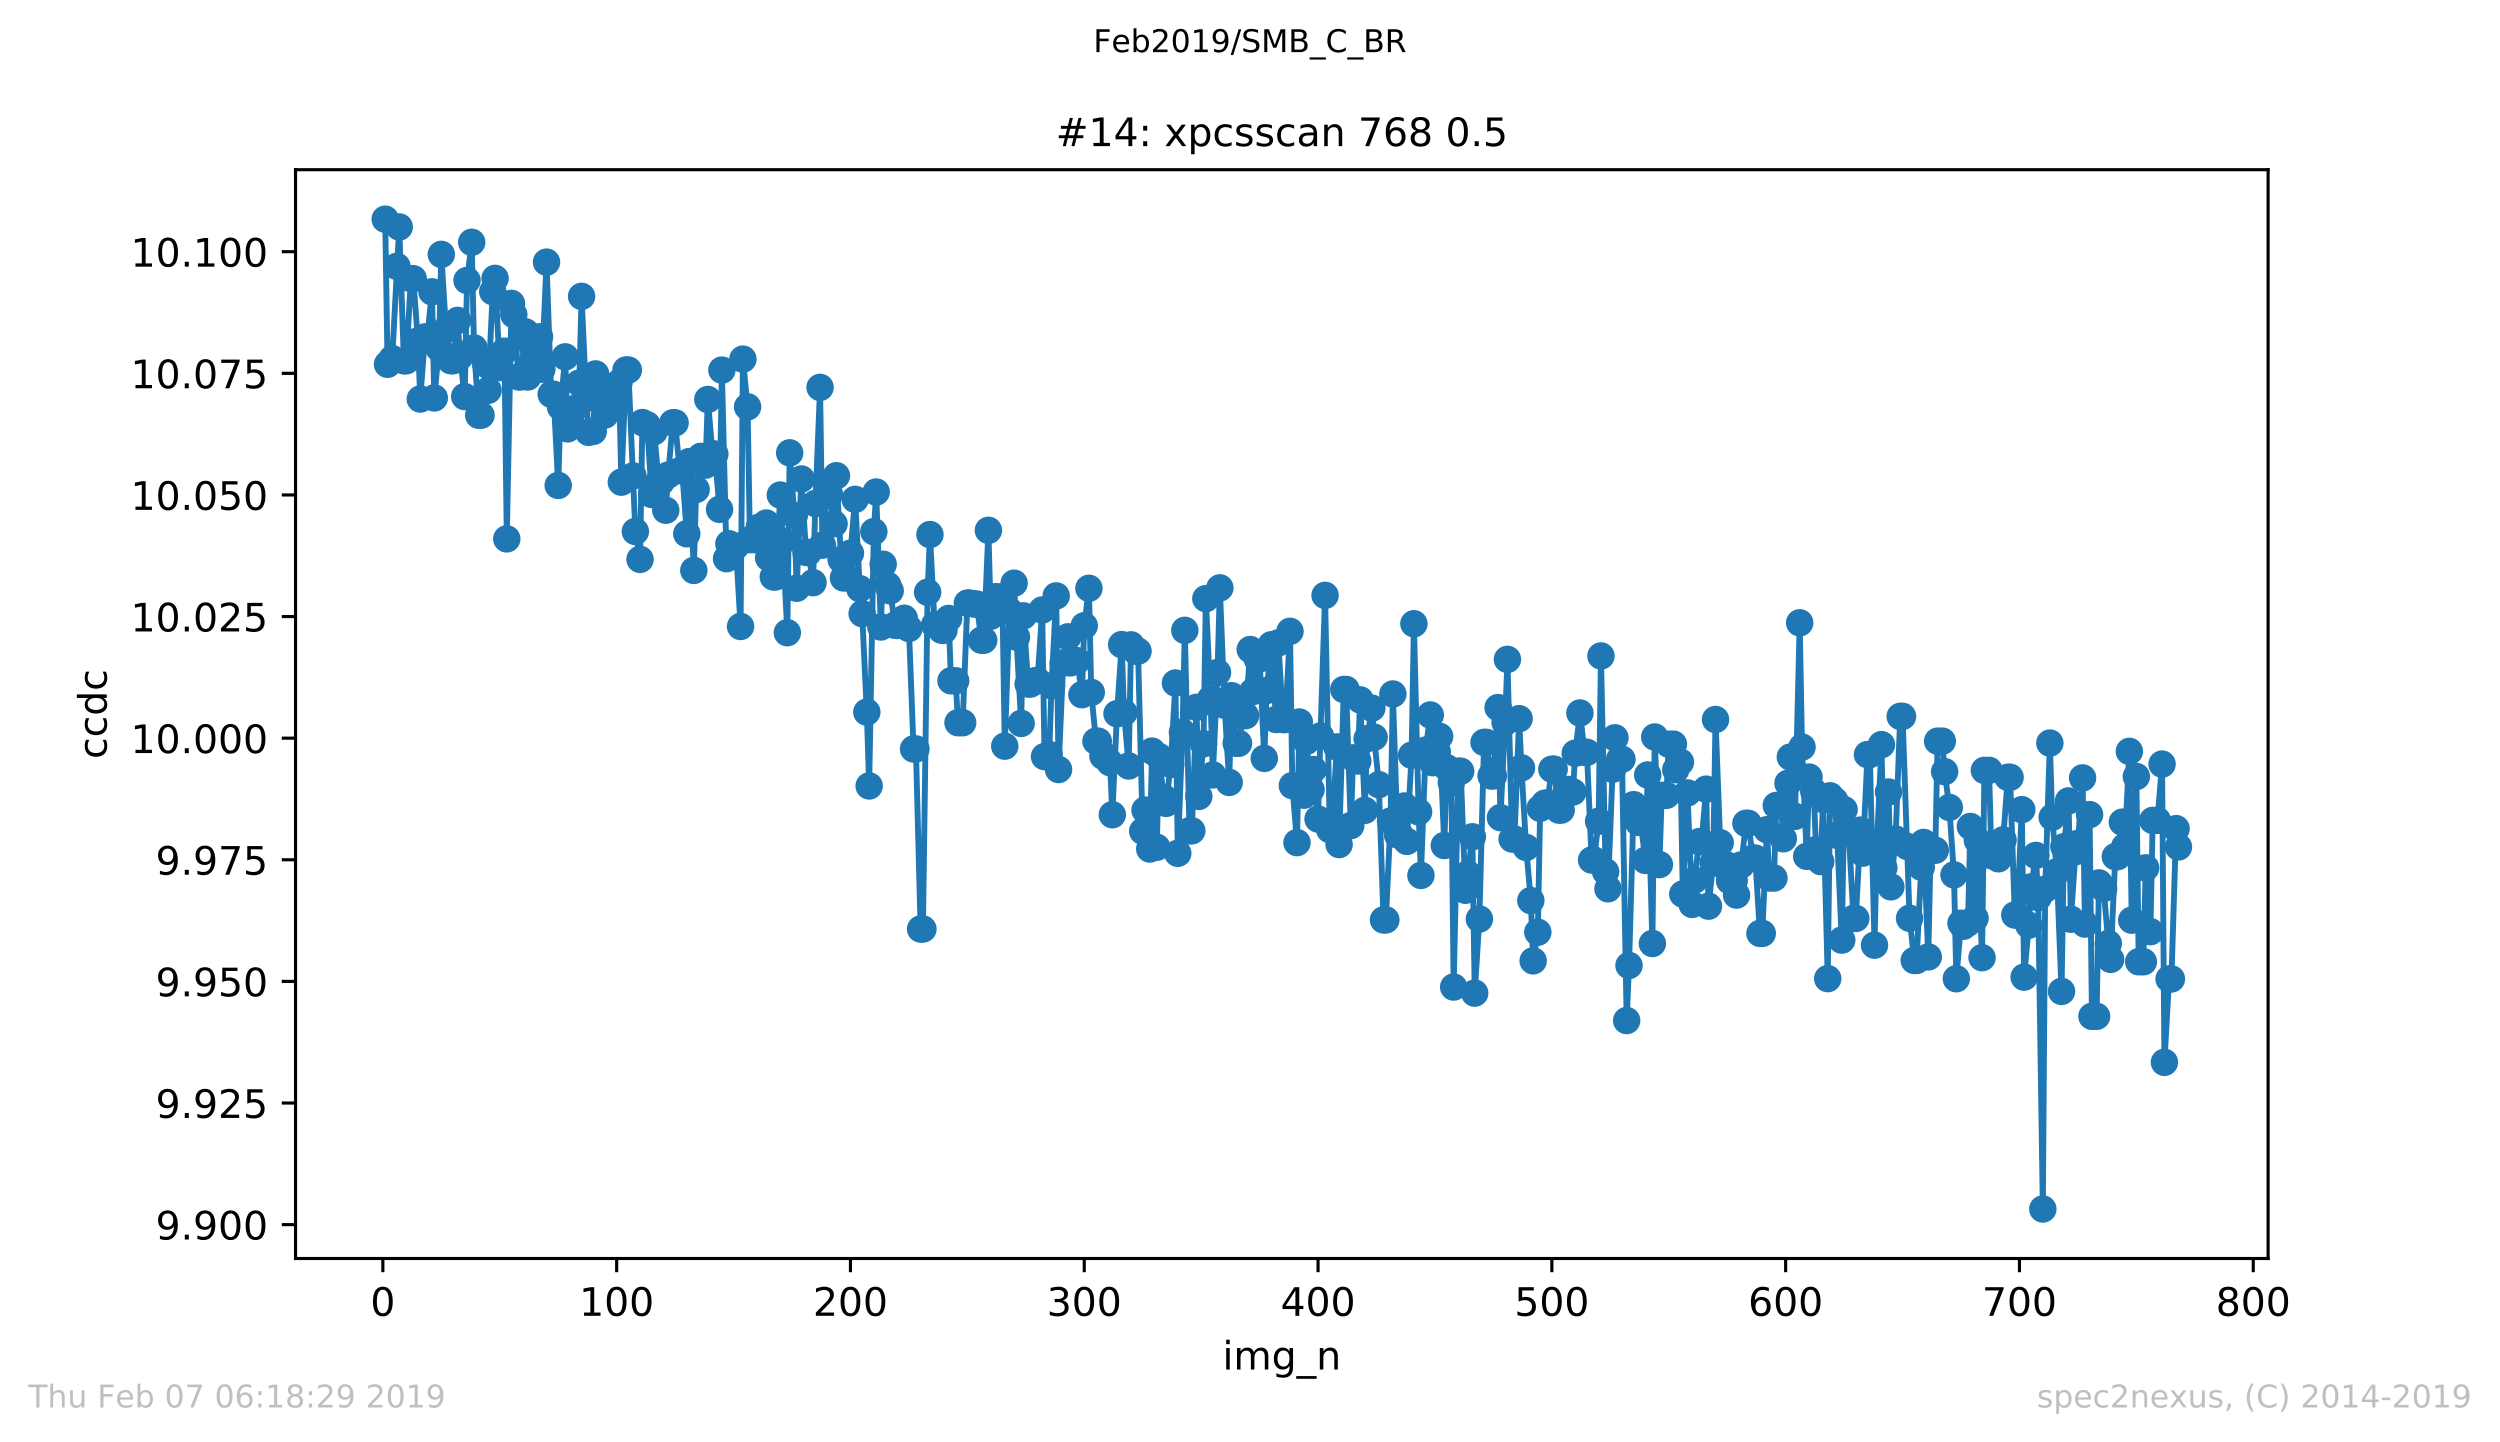 <?xml version="1.0" encoding="utf-8" standalone="no"?>
<!DOCTYPE svg PUBLIC "-//W3C//DTD SVG 1.1//EN"
  "http://www.w3.org/Graphics/SVG/1.1/DTD/svg11.dtd">
<!-- Created with matplotlib (https://matplotlib.org/) -->
<svg height="367.2pt" version="1.1" viewBox="0 0 636.48 367.2" width="636.48pt" xmlns="http://www.w3.org/2000/svg" xmlns:xlink="http://www.w3.org/1999/xlink">
 <defs>
  <style type="text/css">
*{stroke-linecap:butt;stroke-linejoin:round;white-space:pre;}
  </style>
 </defs>
 <g id="figure_1">
  <g id="patch_1">
   <path d="M 0 367.2 
L 636.48 367.2 
L 636.48 0 
L 0 0 
z
" style="fill:#ffffff;"/>
  </g>
  <g id="axes_1">
   <g id="patch_2">
    <path d="M 75.24 320.4 
L 577.44 320.4 
L 577.44 43.2 
L 75.24 43.2 
z
" style="fill:#ffffff;"/>
   </g>
   <g id="matplotlib.axis_1">
    <g id="xtick_1">
     <g id="line2d_1">
      <defs>
       <path d="M 0 0 
L 0 3.5 
" id="m2c86b9f74b" style="stroke:#000000;stroke-width:0.8;"/>
      </defs>
      <g>
       <use style="stroke:#000000;stroke-width:0.8;" x="97.472" xlink:href="#m2c86b9f74b" y="320.4"/>
      </g>
     </g>
     <g id="text_1">
      <!-- 0 -->
      <defs>
       <path d="M 31.781 66.406 
Q 24.172 66.406 20.328 58.906 
Q 16.5 51.422 16.5 36.375 
Q 16.5 21.391 20.328 13.891 
Q 24.172 6.391 31.781 6.391 
Q 39.453 6.391 43.281 13.891 
Q 47.125 21.391 47.125 36.375 
Q 47.125 51.422 43.281 58.906 
Q 39.453 66.406 31.781 66.406 
z
M 31.781 74.219 
Q 44.047 74.219 50.516 64.516 
Q 56.984 54.828 56.984 36.375 
Q 56.984 17.969 50.516 8.266 
Q 44.047 -1.422 31.781 -1.422 
Q 19.531 -1.422 13.062 8.266 
Q 6.594 17.969 6.594 36.375 
Q 6.594 54.828 13.062 64.516 
Q 19.531 74.219 31.781 74.219 
z
" id="DejaVuSans-48"/>
      </defs>
      <g transform="translate(94.291 334.998)scale(0.1 -0.1)">
       <use xlink:href="#DejaVuSans-48"/>
      </g>
     </g>
    </g>
    <g id="xtick_2">
     <g id="line2d_2">
      <g>
       <use style="stroke:#000000;stroke-width:0.8;" x="156.996" xlink:href="#m2c86b9f74b" y="320.4"/>
      </g>
     </g>
     <g id="text_2">
      <!-- 100 -->
      <defs>
       <path d="M 12.406 8.297 
L 28.516 8.297 
L 28.516 63.922 
L 10.984 60.406 
L 10.984 69.391 
L 28.422 72.906 
L 38.281 72.906 
L 38.281 8.297 
L 54.391 8.297 
L 54.391 0 
L 12.406 0 
z
" id="DejaVuSans-49"/>
      </defs>
      <g transform="translate(147.452 334.998)scale(0.1 -0.1)">
       <use xlink:href="#DejaVuSans-49"/>
       <use x="63.623" xlink:href="#DejaVuSans-48"/>
       <use x="127.246" xlink:href="#DejaVuSans-48"/>
      </g>
     </g>
    </g>
    <g id="xtick_3">
     <g id="line2d_3">
      <g>
       <use style="stroke:#000000;stroke-width:0.8;" x="216.519" xlink:href="#m2c86b9f74b" y="320.4"/>
      </g>
     </g>
     <g id="text_3">
      <!-- 200 -->
      <defs>
       <path d="M 19.188 8.297 
L 53.609 8.297 
L 53.609 0 
L 7.328 0 
L 7.328 8.297 
Q 12.938 14.109 22.625 23.891 
Q 32.328 33.688 34.812 36.531 
Q 39.547 41.844 41.422 45.531 
Q 43.312 49.219 43.312 52.781 
Q 43.312 58.594 39.234 62.25 
Q 35.156 65.922 28.609 65.922 
Q 23.969 65.922 18.812 64.312 
Q 13.672 62.703 7.812 59.422 
L 7.812 69.391 
Q 13.766 71.781 18.938 73 
Q 24.125 74.219 28.422 74.219 
Q 39.75 74.219 46.484 68.547 
Q 53.219 62.891 53.219 53.422 
Q 53.219 48.922 51.531 44.891 
Q 49.859 40.875 45.406 35.406 
Q 44.188 33.984 37.641 27.219 
Q 31.109 20.453 19.188 8.297 
z
" id="DejaVuSans-50"/>
      </defs>
      <g transform="translate(206.975 334.998)scale(0.1 -0.1)">
       <use xlink:href="#DejaVuSans-50"/>
       <use x="63.623" xlink:href="#DejaVuSans-48"/>
       <use x="127.246" xlink:href="#DejaVuSans-48"/>
      </g>
     </g>
    </g>
    <g id="xtick_4">
     <g id="line2d_4">
      <g>
       <use style="stroke:#000000;stroke-width:0.8;" x="276.043" xlink:href="#m2c86b9f74b" y="320.4"/>
      </g>
     </g>
     <g id="text_4">
      <!-- 300 -->
      <defs>
       <path d="M 40.578 39.312 
Q 47.656 37.797 51.625 33 
Q 55.609 28.219 55.609 21.188 
Q 55.609 10.406 48.188 4.484 
Q 40.766 -1.422 27.094 -1.422 
Q 22.516 -1.422 17.656 -0.516 
Q 12.797 0.391 7.625 2.203 
L 7.625 11.719 
Q 11.719 9.328 16.594 8.109 
Q 21.484 6.891 26.812 6.891 
Q 36.078 6.891 40.938 10.547 
Q 45.797 14.203 45.797 21.188 
Q 45.797 27.641 41.281 31.266 
Q 36.766 34.906 28.719 34.906 
L 20.219 34.906 
L 20.219 43.016 
L 29.109 43.016 
Q 36.375 43.016 40.234 45.922 
Q 44.094 48.828 44.094 54.297 
Q 44.094 59.906 40.109 62.906 
Q 36.141 65.922 28.719 65.922 
Q 24.656 65.922 20.016 65.031 
Q 15.375 64.156 9.812 62.312 
L 9.812 71.094 
Q 15.438 72.656 20.344 73.438 
Q 25.25 74.219 29.594 74.219 
Q 40.828 74.219 47.359 69.109 
Q 53.906 64.016 53.906 55.328 
Q 53.906 49.266 50.438 45.094 
Q 46.969 40.922 40.578 39.312 
z
" id="DejaVuSans-51"/>
      </defs>
      <g transform="translate(266.499 334.998)scale(0.1 -0.1)">
       <use xlink:href="#DejaVuSans-51"/>
       <use x="63.623" xlink:href="#DejaVuSans-48"/>
       <use x="127.246" xlink:href="#DejaVuSans-48"/>
      </g>
     </g>
    </g>
    <g id="xtick_5">
     <g id="line2d_5">
      <g>
       <use style="stroke:#000000;stroke-width:0.8;" x="335.566" xlink:href="#m2c86b9f74b" y="320.4"/>
      </g>
     </g>
     <g id="text_5">
      <!-- 400 -->
      <defs>
       <path d="M 37.797 64.312 
L 12.891 25.391 
L 37.797 25.391 
z
M 35.203 72.906 
L 47.609 72.906 
L 47.609 25.391 
L 58.016 25.391 
L 58.016 17.188 
L 47.609 17.188 
L 47.609 0 
L 37.797 0 
L 37.797 17.188 
L 4.891 17.188 
L 4.891 26.703 
z
" id="DejaVuSans-52"/>
      </defs>
      <g transform="translate(326.022 334.998)scale(0.1 -0.1)">
       <use xlink:href="#DejaVuSans-52"/>
       <use x="63.623" xlink:href="#DejaVuSans-48"/>
       <use x="127.246" xlink:href="#DejaVuSans-48"/>
      </g>
     </g>
    </g>
    <g id="xtick_6">
     <g id="line2d_6">
      <g>
       <use style="stroke:#000000;stroke-width:0.8;" x="395.09" xlink:href="#m2c86b9f74b" y="320.4"/>
      </g>
     </g>
     <g id="text_6">
      <!-- 500 -->
      <defs>
       <path d="M 10.797 72.906 
L 49.516 72.906 
L 49.516 64.594 
L 19.828 64.594 
L 19.828 46.734 
Q 21.969 47.469 24.109 47.828 
Q 26.266 48.188 28.422 48.188 
Q 40.625 48.188 47.75 41.5 
Q 54.891 34.812 54.891 23.391 
Q 54.891 11.625 47.562 5.094 
Q 40.234 -1.422 26.906 -1.422 
Q 22.312 -1.422 17.547 -0.641 
Q 12.797 0.141 7.719 1.703 
L 7.719 11.625 
Q 12.109 9.234 16.797 8.062 
Q 21.484 6.891 26.703 6.891 
Q 35.156 6.891 40.078 11.328 
Q 45.016 15.766 45.016 23.391 
Q 45.016 31 40.078 35.438 
Q 35.156 39.891 26.703 39.891 
Q 22.75 39.891 18.812 39.016 
Q 14.891 38.141 10.797 36.281 
z
" id="DejaVuSans-53"/>
      </defs>
      <g transform="translate(385.546 334.998)scale(0.1 -0.1)">
       <use xlink:href="#DejaVuSans-53"/>
       <use x="63.623" xlink:href="#DejaVuSans-48"/>
       <use x="127.246" xlink:href="#DejaVuSans-48"/>
      </g>
     </g>
    </g>
    <g id="xtick_7">
     <g id="line2d_7">
      <g>
       <use style="stroke:#000000;stroke-width:0.8;" x="454.613" xlink:href="#m2c86b9f74b" y="320.4"/>
      </g>
     </g>
     <g id="text_7">
      <!-- 600 -->
      <defs>
       <path d="M 33.016 40.375 
Q 26.375 40.375 22.484 35.828 
Q 18.609 31.297 18.609 23.391 
Q 18.609 15.531 22.484 10.953 
Q 26.375 6.391 33.016 6.391 
Q 39.656 6.391 43.531 10.953 
Q 47.406 15.531 47.406 23.391 
Q 47.406 31.297 43.531 35.828 
Q 39.656 40.375 33.016 40.375 
z
M 52.594 71.297 
L 52.594 62.312 
Q 48.875 64.062 45.094 64.984 
Q 41.312 65.922 37.594 65.922 
Q 27.828 65.922 22.672 59.328 
Q 17.531 52.734 16.797 39.406 
Q 19.672 43.656 24.016 45.922 
Q 28.375 48.188 33.594 48.188 
Q 44.578 48.188 50.953 41.516 
Q 57.328 34.859 57.328 23.391 
Q 57.328 12.156 50.688 5.359 
Q 44.047 -1.422 33.016 -1.422 
Q 20.359 -1.422 13.672 8.266 
Q 6.984 17.969 6.984 36.375 
Q 6.984 53.656 15.188 63.938 
Q 23.391 74.219 37.203 74.219 
Q 40.922 74.219 44.703 73.484 
Q 48.484 72.75 52.594 71.297 
z
" id="DejaVuSans-54"/>
      </defs>
      <g transform="translate(445.069 334.998)scale(0.1 -0.1)">
       <use xlink:href="#DejaVuSans-54"/>
       <use x="63.623" xlink:href="#DejaVuSans-48"/>
       <use x="127.246" xlink:href="#DejaVuSans-48"/>
      </g>
     </g>
    </g>
    <g id="xtick_8">
     <g id="line2d_8">
      <g>
       <use style="stroke:#000000;stroke-width:0.8;" x="514.137" xlink:href="#m2c86b9f74b" y="320.4"/>
      </g>
     </g>
     <g id="text_8">
      <!-- 700 -->
      <defs>
       <path d="M 8.203 72.906 
L 55.078 72.906 
L 55.078 68.703 
L 28.609 0 
L 18.312 0 
L 43.219 64.594 
L 8.203 64.594 
z
" id="DejaVuSans-55"/>
      </defs>
      <g transform="translate(504.593 334.998)scale(0.1 -0.1)">
       <use xlink:href="#DejaVuSans-55"/>
       <use x="63.623" xlink:href="#DejaVuSans-48"/>
       <use x="127.246" xlink:href="#DejaVuSans-48"/>
      </g>
     </g>
    </g>
    <g id="xtick_9">
     <g id="line2d_9">
      <g>
       <use style="stroke:#000000;stroke-width:0.8;" x="573.66" xlink:href="#m2c86b9f74b" y="320.4"/>
      </g>
     </g>
     <g id="text_9">
      <!-- 800 -->
      <defs>
       <path d="M 31.781 34.625 
Q 24.75 34.625 20.719 30.859 
Q 16.703 27.094 16.703 20.516 
Q 16.703 13.922 20.719 10.156 
Q 24.75 6.391 31.781 6.391 
Q 38.812 6.391 42.859 10.172 
Q 46.922 13.969 46.922 20.516 
Q 46.922 27.094 42.891 30.859 
Q 38.875 34.625 31.781 34.625 
z
M 21.922 38.812 
Q 15.578 40.375 12.031 44.719 
Q 8.5 49.078 8.5 55.328 
Q 8.5 64.062 14.719 69.141 
Q 20.953 74.219 31.781 74.219 
Q 42.672 74.219 48.875 69.141 
Q 55.078 64.062 55.078 55.328 
Q 55.078 49.078 51.531 44.719 
Q 48 40.375 41.703 38.812 
Q 48.828 37.156 52.797 32.312 
Q 56.781 27.484 56.781 20.516 
Q 56.781 9.906 50.312 4.234 
Q 43.844 -1.422 31.781 -1.422 
Q 19.734 -1.422 13.25 4.234 
Q 6.781 9.906 6.781 20.516 
Q 6.781 27.484 10.781 32.312 
Q 14.797 37.156 21.922 38.812 
z
M 18.312 54.391 
Q 18.312 48.734 21.844 45.562 
Q 25.391 42.391 31.781 42.391 
Q 38.141 42.391 41.719 45.562 
Q 45.312 48.734 45.312 54.391 
Q 45.312 60.062 41.719 63.234 
Q 38.141 66.406 31.781 66.406 
Q 25.391 66.406 21.844 63.234 
Q 18.312 60.062 18.312 54.391 
z
" id="DejaVuSans-56"/>
      </defs>
      <g transform="translate(564.117 334.998)scale(0.1 -0.1)">
       <use xlink:href="#DejaVuSans-56"/>
       <use x="63.623" xlink:href="#DejaVuSans-48"/>
       <use x="127.246" xlink:href="#DejaVuSans-48"/>
      </g>
     </g>
    </g>
    <g id="text_10">
     <!-- img_n -->
     <defs>
      <path d="M 9.422 54.688 
L 18.406 54.688 
L 18.406 0 
L 9.422 0 
z
M 9.422 75.984 
L 18.406 75.984 
L 18.406 64.594 
L 9.422 64.594 
z
" id="DejaVuSans-105"/>
      <path d="M 52 44.188 
Q 55.375 50.25 60.062 53.125 
Q 64.75 56 71.094 56 
Q 79.641 56 84.281 50.016 
Q 88.922 44.047 88.922 33.016 
L 88.922 0 
L 79.891 0 
L 79.891 32.719 
Q 79.891 40.578 77.094 44.375 
Q 74.312 48.188 68.609 48.188 
Q 61.625 48.188 57.562 43.547 
Q 53.516 38.922 53.516 30.906 
L 53.516 0 
L 44.484 0 
L 44.484 32.719 
Q 44.484 40.625 41.703 44.406 
Q 38.922 48.188 33.109 48.188 
Q 26.219 48.188 22.156 43.531 
Q 18.109 38.875 18.109 30.906 
L 18.109 0 
L 9.078 0 
L 9.078 54.688 
L 18.109 54.688 
L 18.109 46.188 
Q 21.188 51.219 25.484 53.609 
Q 29.781 56 35.688 56 
Q 41.656 56 45.828 52.969 
Q 50 49.953 52 44.188 
z
" id="DejaVuSans-109"/>
      <path d="M 45.406 27.984 
Q 45.406 37.75 41.375 43.109 
Q 37.359 48.484 30.078 48.484 
Q 22.859 48.484 18.828 43.109 
Q 14.797 37.75 14.797 27.984 
Q 14.797 18.266 18.828 12.891 
Q 22.859 7.516 30.078 7.516 
Q 37.359 7.516 41.375 12.891 
Q 45.406 18.266 45.406 27.984 
z
M 54.391 6.781 
Q 54.391 -7.172 48.188 -13.984 
Q 42 -20.797 29.203 -20.797 
Q 24.469 -20.797 20.266 -20.094 
Q 16.062 -19.391 12.109 -17.922 
L 12.109 -9.188 
Q 16.062 -11.328 19.922 -12.344 
Q 23.781 -13.375 27.781 -13.375 
Q 36.625 -13.375 41.016 -8.766 
Q 45.406 -4.156 45.406 5.172 
L 45.406 9.625 
Q 42.625 4.781 38.281 2.391 
Q 33.938 0 27.875 0 
Q 17.828 0 11.672 7.656 
Q 5.516 15.328 5.516 27.984 
Q 5.516 40.672 11.672 48.328 
Q 17.828 56 27.875 56 
Q 33.938 56 38.281 53.609 
Q 42.625 51.219 45.406 46.391 
L 45.406 54.688 
L 54.391 54.688 
z
" id="DejaVuSans-103"/>
      <path d="M 50.984 -16.609 
L 50.984 -23.578 
L -0.984 -23.578 
L -0.984 -16.609 
z
" id="DejaVuSans-95"/>
      <path d="M 54.891 33.016 
L 54.891 0 
L 45.906 0 
L 45.906 32.719 
Q 45.906 40.484 42.875 44.328 
Q 39.844 48.188 33.797 48.188 
Q 26.516 48.188 22.312 43.547 
Q 18.109 38.922 18.109 30.906 
L 18.109 0 
L 9.078 0 
L 9.078 54.688 
L 18.109 54.688 
L 18.109 46.188 
Q 21.344 51.125 25.703 53.562 
Q 30.078 56 35.797 56 
Q 45.219 56 50.047 50.172 
Q 54.891 44.344 54.891 33.016 
z
" id="DejaVuSans-110"/>
     </defs>
     <g transform="translate(311.238 348.677)scale(0.1 -0.1)">
      <use xlink:href="#DejaVuSans-105"/>
      <use x="27.783" xlink:href="#DejaVuSans-109"/>
      <use x="125.195" xlink:href="#DejaVuSans-103"/>
      <use x="188.672" xlink:href="#DejaVuSans-95"/>
      <use x="238.672" xlink:href="#DejaVuSans-110"/>
     </g>
    </g>
   </g>
   <g id="matplotlib.axis_2">
    <g id="ytick_1">
     <g id="line2d_10">
      <defs>
       <path d="M 0 0 
L -3.5 0 
" id="m761af8eb71" style="stroke:#000000;stroke-width:0.8;"/>
      </defs>
      <g>
       <use style="stroke:#000000;stroke-width:0.8;" x="75.24" xlink:href="#m761af8eb71" y="311.779"/>
      </g>
     </g>
     <g id="text_11">
      <!-- 9.900 -->
      <defs>
       <path d="M 10.984 1.516 
L 10.984 10.5 
Q 14.703 8.734 18.5 7.812 
Q 22.312 6.891 25.984 6.891 
Q 35.75 6.891 40.891 13.453 
Q 46.047 20.016 46.781 33.406 
Q 43.953 29.203 39.594 26.953 
Q 35.25 24.703 29.984 24.703 
Q 19.047 24.703 12.672 31.312 
Q 6.297 37.938 6.297 49.422 
Q 6.297 60.641 12.938 67.422 
Q 19.578 74.219 30.609 74.219 
Q 43.266 74.219 49.922 64.516 
Q 56.594 54.828 56.594 36.375 
Q 56.594 19.141 48.406 8.859 
Q 40.234 -1.422 26.422 -1.422 
Q 22.703 -1.422 18.891 -0.688 
Q 15.094 0.047 10.984 1.516 
z
M 30.609 32.422 
Q 37.25 32.422 41.125 36.953 
Q 45.016 41.5 45.016 49.422 
Q 45.016 57.281 41.125 61.844 
Q 37.25 66.406 30.609 66.406 
Q 23.969 66.406 20.094 61.844 
Q 16.219 57.281 16.219 49.422 
Q 16.219 41.5 20.094 36.953 
Q 23.969 32.422 30.609 32.422 
z
" id="DejaVuSans-57"/>
       <path d="M 10.688 12.406 
L 21 12.406 
L 21 0 
L 10.688 0 
z
" id="DejaVuSans-46"/>
      </defs>
      <g transform="translate(39.612 315.578)scale(0.1 -0.1)">
       <use xlink:href="#DejaVuSans-57"/>
       <use x="63.623" xlink:href="#DejaVuSans-46"/>
       <use x="95.41" xlink:href="#DejaVuSans-57"/>
       <use x="159.033" xlink:href="#DejaVuSans-48"/>
       <use x="222.656" xlink:href="#DejaVuSans-48"/>
      </g>
     </g>
    </g>
    <g id="ytick_2">
     <g id="line2d_11">
      <g>
       <use style="stroke:#000000;stroke-width:0.8;" x="75.24" xlink:href="#m761af8eb71" y="280.817"/>
      </g>
     </g>
     <g id="text_12">
      <!-- 9.925 -->
      <g transform="translate(39.612 284.617)scale(0.1 -0.1)">
       <use xlink:href="#DejaVuSans-57"/>
       <use x="63.623" xlink:href="#DejaVuSans-46"/>
       <use x="95.41" xlink:href="#DejaVuSans-57"/>
       <use x="159.033" xlink:href="#DejaVuSans-50"/>
       <use x="222.656" xlink:href="#DejaVuSans-53"/>
      </g>
     </g>
    </g>
    <g id="ytick_3">
     <g id="line2d_12">
      <g>
       <use style="stroke:#000000;stroke-width:0.8;" x="75.24" xlink:href="#m761af8eb71" y="249.856"/>
      </g>
     </g>
     <g id="text_13">
      <!-- 9.950 -->
      <g transform="translate(39.612 253.655)scale(0.1 -0.1)">
       <use xlink:href="#DejaVuSans-57"/>
       <use x="63.623" xlink:href="#DejaVuSans-46"/>
       <use x="95.41" xlink:href="#DejaVuSans-57"/>
       <use x="159.033" xlink:href="#DejaVuSans-53"/>
       <use x="222.656" xlink:href="#DejaVuSans-48"/>
      </g>
     </g>
    </g>
    <g id="ytick_4">
     <g id="line2d_13">
      <g>
       <use style="stroke:#000000;stroke-width:0.8;" x="75.24" xlink:href="#m761af8eb71" y="218.894"/>
      </g>
     </g>
     <g id="text_14">
      <!-- 9.975 -->
      <g transform="translate(39.612 222.693)scale(0.1 -0.1)">
       <use xlink:href="#DejaVuSans-57"/>
       <use x="63.623" xlink:href="#DejaVuSans-46"/>
       <use x="95.41" xlink:href="#DejaVuSans-57"/>
       <use x="159.033" xlink:href="#DejaVuSans-55"/>
       <use x="222.656" xlink:href="#DejaVuSans-53"/>
      </g>
     </g>
    </g>
    <g id="ytick_5">
     <g id="line2d_14">
      <g>
       <use style="stroke:#000000;stroke-width:0.8;" x="75.24" xlink:href="#m761af8eb71" y="187.932"/>
      </g>
     </g>
     <g id="text_15">
      <!-- 10.000 -->
      <g transform="translate(33.249 191.731)scale(0.1 -0.1)">
       <use xlink:href="#DejaVuSans-49"/>
       <use x="63.623" xlink:href="#DejaVuSans-48"/>
       <use x="127.246" xlink:href="#DejaVuSans-46"/>
       <use x="159.033" xlink:href="#DejaVuSans-48"/>
       <use x="222.656" xlink:href="#DejaVuSans-48"/>
       <use x="286.279" xlink:href="#DejaVuSans-48"/>
      </g>
     </g>
    </g>
    <g id="ytick_6">
     <g id="line2d_15">
      <g>
       <use style="stroke:#000000;stroke-width:0.8;" x="75.24" xlink:href="#m761af8eb71" y="156.97"/>
      </g>
     </g>
     <g id="text_16">
      <!-- 10.025 -->
      <g transform="translate(33.249 160.77)scale(0.1 -0.1)">
       <use xlink:href="#DejaVuSans-49"/>
       <use x="63.623" xlink:href="#DejaVuSans-48"/>
       <use x="127.246" xlink:href="#DejaVuSans-46"/>
       <use x="159.033" xlink:href="#DejaVuSans-48"/>
       <use x="222.656" xlink:href="#DejaVuSans-50"/>
       <use x="286.279" xlink:href="#DejaVuSans-53"/>
      </g>
     </g>
    </g>
    <g id="ytick_7">
     <g id="line2d_16">
      <g>
       <use style="stroke:#000000;stroke-width:0.8;" x="75.24" xlink:href="#m761af8eb71" y="126.009"/>
      </g>
     </g>
     <g id="text_17">
      <!-- 10.050 -->
      <g transform="translate(33.249 129.808)scale(0.1 -0.1)">
       <use xlink:href="#DejaVuSans-49"/>
       <use x="63.623" xlink:href="#DejaVuSans-48"/>
       <use x="127.246" xlink:href="#DejaVuSans-46"/>
       <use x="159.033" xlink:href="#DejaVuSans-48"/>
       <use x="222.656" xlink:href="#DejaVuSans-53"/>
       <use x="286.279" xlink:href="#DejaVuSans-48"/>
      </g>
     </g>
    </g>
    <g id="ytick_8">
     <g id="line2d_17">
      <g>
       <use style="stroke:#000000;stroke-width:0.8;" x="75.24" xlink:href="#m761af8eb71" y="95.047"/>
      </g>
     </g>
     <g id="text_18">
      <!-- 10.075 -->
      <g transform="translate(33.249 98.846)scale(0.1 -0.1)">
       <use xlink:href="#DejaVuSans-49"/>
       <use x="63.623" xlink:href="#DejaVuSans-48"/>
       <use x="127.246" xlink:href="#DejaVuSans-46"/>
       <use x="159.033" xlink:href="#DejaVuSans-48"/>
       <use x="222.656" xlink:href="#DejaVuSans-55"/>
       <use x="286.279" xlink:href="#DejaVuSans-53"/>
      </g>
     </g>
    </g>
    <g id="ytick_9">
     <g id="line2d_18">
      <g>
       <use style="stroke:#000000;stroke-width:0.8;" x="75.24" xlink:href="#m761af8eb71" y="64.085"/>
      </g>
     </g>
     <g id="text_19">
      <!-- 10.100 -->
      <g transform="translate(33.249 67.885)scale(0.1 -0.1)">
       <use xlink:href="#DejaVuSans-49"/>
       <use x="63.623" xlink:href="#DejaVuSans-48"/>
       <use x="127.246" xlink:href="#DejaVuSans-46"/>
       <use x="159.033" xlink:href="#DejaVuSans-49"/>
       <use x="222.656" xlink:href="#DejaVuSans-48"/>
       <use x="286.279" xlink:href="#DejaVuSans-48"/>
      </g>
     </g>
    </g>
    <g id="text_20">
     <!-- ccdc -->
     <defs>
      <path d="M 48.781 52.594 
L 48.781 44.188 
Q 44.969 46.297 41.141 47.344 
Q 37.312 48.391 33.406 48.391 
Q 24.656 48.391 19.812 42.844 
Q 14.984 37.312 14.984 27.297 
Q 14.984 17.281 19.812 11.734 
Q 24.656 6.203 33.406 6.203 
Q 37.312 6.203 41.141 7.25 
Q 44.969 8.297 48.781 10.406 
L 48.781 2.094 
Q 45.016 0.344 40.984 -0.531 
Q 36.969 -1.422 32.422 -1.422 
Q 20.062 -1.422 12.781 6.344 
Q 5.516 14.109 5.516 27.297 
Q 5.516 40.672 12.859 48.328 
Q 20.219 56 33.016 56 
Q 37.156 56 41.109 55.141 
Q 45.062 54.297 48.781 52.594 
z
" id="DejaVuSans-99"/>
      <path d="M 45.406 46.391 
L 45.406 75.984 
L 54.391 75.984 
L 54.391 0 
L 45.406 0 
L 45.406 8.203 
Q 42.578 3.328 38.25 0.953 
Q 33.938 -1.422 27.875 -1.422 
Q 17.969 -1.422 11.734 6.484 
Q 5.516 14.406 5.516 27.297 
Q 5.516 40.188 11.734 48.094 
Q 17.969 56 27.875 56 
Q 33.938 56 38.25 53.625 
Q 42.578 51.266 45.406 46.391 
z
M 14.797 27.297 
Q 14.797 17.391 18.875 11.75 
Q 22.953 6.109 30.078 6.109 
Q 37.203 6.109 41.297 11.75 
Q 45.406 17.391 45.406 27.297 
Q 45.406 37.203 41.297 42.844 
Q 37.203 48.484 30.078 48.484 
Q 22.953 48.484 18.875 42.844 
Q 14.797 37.203 14.797 27.297 
z
" id="DejaVuSans-100"/>
     </defs>
     <g transform="translate(27.17 193.222)rotate(-90)scale(0.1 -0.1)">
      <use xlink:href="#DejaVuSans-99"/>
      <use x="54.98" xlink:href="#DejaVuSans-99"/>
      <use x="109.961" xlink:href="#DejaVuSans-100"/>
      <use x="173.438" xlink:href="#DejaVuSans-99"/>
     </g>
    </g>
   </g>
   <g id="line2d_19">
    <path clip-path="url(#pa5f4df2675)" d="M 98.067 55.8 
L 98.663 92.74 
L 99.853 91.312 
L 101.639 57.779 
L 102.829 91.846 
L 103.424 91.846 
L 104.615 70.948 
L 105.21 70.948 
L 106.401 86.782 
L 106.996 101.594 
L 108.186 85.792 
L 108.782 85.792 
L 109.972 74.293 
L 110.567 101.31 
L 111.758 88.692 
L 112.353 64.765 
L 113.543 83.886 
L 114.734 91.831 
L 115.329 91.831 
L 116.52 81.574 
L 117.115 90.782 
L 118.305 100.969 
L 118.901 71.407 
L 120.091 61.69 
L 120.686 88.576 
L 121.877 105.708 
L 122.472 105.708 
L 123.662 92.739 
L 124.258 99.379 
L 125.448 74.249 
L 126.043 70.873 
L 127.234 93.581 
L 128.424 89.403 
L 129.02 137.186 
L 130.21 77.247 
L 130.805 80.094 
L 131.996 95.95 
L 132.591 95.95 
L 133.781 84.489 
L 134.377 95.971 
L 135.567 88.392 
L 136.162 90.122 
L 137.353 85.734 
L 137.948 94.004 
L 139.139 66.742 
L 140.329 100.379 
L 140.924 100.379 
L 142.115 123.586 
L 142.71 103.636 
L 143.9 90.849 
L 144.496 109.182 
L 145.686 108.458 
L 146.281 104.004 
L 147.472 97.539 
L 148.067 75.45 
L 149.258 101.452 
L 149.853 110.07 
L 151.043 109.823 
L 151.638 95.196 
L 152.829 98.001 
L 154.019 105.663 
L 154.615 101.62 
L 155.805 103.17 
L 156.4 103.17 
L 157.591 97.437 
L 158.186 122.754 
L 159.377 94.215 
L 159.972 94.215 
L 161.757 135.316 
L 162.948 142.409 
L 163.543 107.573 
L 164.734 108.141 
L 165.924 125.889 
L 166.519 109.905 
L 167.71 122.716 
L 168.305 122.716 
L 169.496 129.904 
L 170.091 120.963 
L 171.281 107.65 
L 171.876 107.65 
L 173.067 119.837 
L 173.662 119.837 
L 174.853 135.895 
L 175.448 117.52 
L 176.638 145.224 
L 177.234 124.608 
L 178.424 116.19 
L 179.615 118.414 
L 180.21 101.706 
L 181.4 115.604 
L 181.995 115.604 
L 183.186 129.678 
L 183.781 94.223 
L 184.972 142.235 
L 185.567 138.432 
L 186.757 139.046 
L 187.353 139.046 
L 188.543 159.488 
L 189.138 91.428 
L 190.329 103.573 
L 190.924 137.395 
L 192.114 137.395 
L 193.305 134.207 
L 193.9 134.207 
L 195.091 133.162 
L 195.686 141.995 
L 196.876 146.875 
L 197.472 146.875 
L 198.662 126.04 
L 200.448 161.082 
L 201.043 115.289 
L 202.233 131.183 
L 202.829 149.763 
L 204.019 121.947 
L 205.21 140.644 
L 205.805 140.644 
L 206.995 148.343 
L 207.591 128.186 
L 208.781 98.625 
L 209.376 138.798 
L 210.567 125.804 
L 211.162 125.804 
L 212.352 133.355 
L 212.948 121.116 
L 214.138 142.456 
L 214.733 147.136 
L 215.924 147.136 
L 217.71 127.136 
L 218.9 149.874 
L 219.495 156.226 
L 220.686 181.297 
L 221.281 200.093 
L 222.471 135.352 
L 223.067 125.268 
L 224.257 159.627 
L 224.852 143.654 
L 226.043 149.026 
L 226.638 150.415 
L 227.829 159.168 
L 228.424 159.241 
L 229.614 159.241 
L 230.21 157.404 
L 231.4 160.008 
L 232.59 190.678 
L 233.186 190.678 
L 234.376 236.515 
L 234.971 236.515 
L 236.162 150.786 
L 236.757 136.095 
L 237.948 159.093 
L 238.543 159.093 
L 239.733 160.447 
L 240.329 160.447 
L 241.519 157.456 
L 242.114 173.324 
L 243.305 173.324 
L 243.9 183.999 
L 245.09 183.999 
L 246.281 153.544 
L 246.876 153.544 
L 248.067 153.793 
L 248.662 153.793 
L 249.852 162.998 
L 250.448 162.998 
L 251.638 135.014 
L 252.233 156.9 
L 253.424 151.934 
L 254.019 151.934 
L 255.209 153.041 
L 255.805 189.97 
L 256.995 155.508 
L 258.186 148.473 
L 258.781 162.204 
L 259.971 184.173 
L 260.567 156.792 
L 261.757 174.144 
L 262.352 174.144 
L 263.543 173.305 
L 264.138 173.305 
L 265.328 155.302 
L 265.924 192.626 
L 267.114 192.088 
L 267.709 174.598 
L 268.9 151.713 
L 269.495 195.915 
L 270.686 168.768 
L 271.876 162.139 
L 272.471 168.768 
L 273.662 168.197 
L 274.257 168.197 
L 275.447 176.863 
L 276.043 159.312 
L 277.233 149.771 
L 277.828 176.287 
L 279.019 188.7 
L 279.614 188.7 
L 280.805 192.526 
L 281.4 192.526 
L 282.59 194.165 
L 283.185 207.423 
L 284.376 181.711 
L 285.566 164.112 
L 286.162 181.43 
L 287.352 195.011 
L 287.947 164.175 
L 289.138 165.775 
L 289.733 165.775 
L 290.924 211.617 
L 291.519 206.245 
L 292.709 216.152 
L 293.304 191.23 
L 294.495 215.702 
L 295.09 192.609 
L 296.281 203.059 
L 296.876 204.53 
L 298.066 194.624 
L 299.257 173.893 
L 299.852 217.243 
L 301.043 186.432 
L 301.638 160.48 
L 302.828 211.512 
L 303.423 211.512 
L 304.614 180.083 
L 305.209 202.766 
L 306.4 189.353 
L 306.995 152.412 
L 308.185 177.959 
L 308.781 197.286 
L 309.971 171.219 
L 310.566 149.667 
L 311.757 179.532 
L 312.947 199.199 
L 313.542 177.112 
L 314.733 189.236 
L 315.328 189.236 
L 316.519 182.194 
L 317.114 182.194 
L 318.304 165.365 
L 318.9 176.089 
L 320.09 167.764 
L 320.685 167.764 
L 321.876 193.078 
L 322.471 175.8 
L 323.661 164.161 
L 324.852 183.174 
L 325.447 163.674 
L 326.638 183.196 
L 327.233 183.196 
L 328.423 160.729 
L 329.019 200.011 
L 330.209 214.522 
L 330.804 183.827 
L 331.995 202.449 
L 332.59 188.751 
L 333.78 201.03 
L 334.376 195.918 
L 335.566 208.514 
L 336.161 187.375 
L 337.352 151.578 
L 338.542 211.218 
L 339.138 211.218 
L 340.328 190.158 
L 340.923 215.012 
L 342.114 175.538 
L 342.709 175.538 
L 343.899 210.184 
L 344.495 192.945 
L 345.685 193.757 
L 346.28 178.178 
L 347.471 206.307 
L 348.066 188.048 
L 349.257 180.297 
L 349.852 187.682 
L 351.042 199.766 
L 352.233 234.196 
L 352.828 234.196 
L 354.018 209.029 
L 354.614 176.686 
L 355.804 212.534 
L 356.399 212.534 
L 357.59 205.197 
L 358.185 214.203 
L 359.376 192.274 
L 359.971 158.798 
L 361.161 206.698 
L 361.756 222.876 
L 362.947 190.963 
L 364.137 182.027 
L 364.733 194.175 
L 365.923 191.426 
L 366.518 187.474 
L 367.709 215.256 
L 368.304 195.435 
L 369.495 199.263 
L 370.09 251.291 
L 371.28 196.345 
L 371.875 196.345 
L 373.066 226.652 
L 373.661 222.473 
L 374.852 213.041 
L 375.447 252.839 
L 376.637 233.968 
L 377.828 189.003 
L 378.423 189.003 
L 379.614 197.539 
L 380.209 197.539 
L 381.399 180.141 
L 381.994 208.162 
L 383.185 183.92 
L 383.78 167.868 
L 384.971 213.601 
L 385.566 213.601 
L 386.756 182.97 
L 387.352 195.487 
L 388.542 215.756 
L 389.733 229.28 
L 390.328 244.621 
L 391.518 237.337 
L 392.113 205.782 
L 393.304 204.485 
L 393.899 204.485 
L 395.09 195.831 
L 395.685 195.831 
L 396.875 206.24 
L 397.471 206.24 
L 398.661 201.883 
L 399.256 200.985 
L 400.447 201.628 
L 401.042 191.761 
L 402.232 181.517 
L 403.423 191.534 
L 404.018 191.534 
L 405.209 218.954 
L 405.804 218.954 
L 406.994 209.085 
L 407.59 167.002 
L 408.78 221.935 
L 409.375 226.274 
L 410.566 195.844 
L 411.161 187.839 
L 412.351 193.305 
L 412.947 193.305 
L 414.137 259.822 
L 414.732 245.798 
L 415.923 204.857 
L 417.113 209.388 
L 417.709 209.388 
L 418.899 219.046 
L 419.494 197.298 
L 420.685 240.206 
L 421.28 187.636 
L 422.47 220.113 
L 423.066 202.48 
L 424.256 202.48 
L 424.851 189.459 
L 426.042 189.459 
L 426.637 195.959 
L 427.828 194.03 
L 428.423 227.616 
L 429.613 201.876 
L 430.804 230.257 
L 431.399 224.056 
L 432.589 214.27 
L 433.185 214.27 
L 434.375 200.915 
L 434.97 230.703 
L 436.161 219.668 
L 436.756 183.178 
L 437.947 214.557 
L 438.542 220.252 
L 439.732 220.252 
L 440.328 224.229 
L 441.518 224.229 
L 442.113 227.881 
L 443.304 220.208 
L 444.494 209.614 
L 445.089 209.614 
L 446.28 218.468 
L 446.875 218.468 
L 448.066 237.633 
L 448.661 237.633 
L 449.851 211.239 
L 450.447 223.535 
L 451.637 223.535 
L 452.232 205.063 
L 453.423 205.063 
L 454.018 213.541 
L 455.804 192.737 
L 456.994 207.843 
L 458.185 158.566 
L 458.78 190.198 
L 459.97 218.019 
L 460.566 197.826 
L 461.756 201.468 
L 462.351 216.299 
L 463.542 219.356 
L 464.137 203.575 
L 465.327 249.149 
L 465.923 202.612 
L 467.113 203.801 
L 467.708 212.66 
L 468.899 239.347 
L 469.494 206.115 
L 470.685 212.103 
L 471.875 233.828 
L 472.47 233.828 
L 473.661 211.335 
L 474.256 217.204 
L 475.446 192.114 
L 476.042 192.114 
L 477.232 240.638 
L 477.827 215.304 
L 479.018 189.577 
L 479.613 220.943 
L 480.804 201.644 
L 481.399 225.777 
L 482.589 213.589 
L 483.78 182.383 
L 484.375 182.383 
L 486.161 233.782 
L 487.351 244.519 
L 487.946 244.519 
L 489.137 220.769 
L 489.732 214.477 
L 490.923 243.62 
L 491.518 216.473 
L 492.708 216.473 
L 493.303 188.696 
L 494.494 188.696 
L 495.089 196.451 
L 496.28 205.566 
L 497.47 222.736 
L 498.065 249.177 
L 499.256 235.051 
L 499.851 235.824 
L 501.042 234.983 
L 501.637 210.414 
L 502.827 233.786 
L 503.422 213.954 
L 504.613 243.816 
L 505.208 196.129 
L 506.399 196.129 
L 506.994 217.838 
L 508.184 217.838 
L 508.78 218.639 
L 509.97 213.831 
L 511.161 197.889 
L 511.756 197.889 
L 512.946 232.955 
L 513.541 232.955 
L 514.732 206.138 
L 515.327 248.769 
L 516.518 235.552 
L 517.113 225.781 
L 518.303 217.789 
L 518.899 228.519 
L 520.089 307.8 
L 520.684 226.396 
L 521.875 189.176 
L 522.47 208.065 
L 523.66 221.938 
L 524.851 252.404 
L 525.446 215.575 
L 526.637 203.9 
L 527.232 234.027 
L 528.422 216.829 
L 529.018 214.718 
L 530.208 198.048 
L 530.803 235.264 
L 531.994 207.395 
L 532.589 258.744 
L 533.779 258.744 
L 534.375 224.781 
L 535.565 226.197 
L 536.756 240.205 
L 537.351 244.24 
L 538.541 218.094 
L 539.137 218.094 
L 540.327 209.319 
L 540.922 215.565 
L 542.113 191.296 
L 542.708 234.274 
L 543.898 197.692 
L 544.494 244.855 
L 545.684 244.855 
L 546.279 220.953 
L 547.47 237.195 
L 548.065 208.866 
L 549.256 208.866 
L 550.446 194.534 
L 551.041 270.458 
L 552.232 249.225 
L 552.827 249.225 
L 554.017 210.965 
L 554.613 215.625 
L 554.613 215.625 
" style="fill:none;stroke:#1f77b4;stroke-linecap:square;stroke-width:1.5;"/>
    <defs>
     <path d="M 0 3 
C 0.796 3 1.559 2.684 2.121 2.121 
C 2.684 1.559 3 0.796 3 0 
C 3 -0.796 2.684 -1.559 2.121 -2.121 
C 1.559 -2.684 0.796 -3 0 -3 
C -0.796 -3 -1.559 -2.684 -2.121 -2.121 
C -2.684 -1.559 -3 -0.796 -3 0 
C -3 0.796 -2.684 1.559 -2.121 2.121 
C -1.559 2.684 -0.796 3 0 3 
z
" id="maf9cfb0252" style="stroke:#1f77b4;"/>
    </defs>
    <g clip-path="url(#pa5f4df2675)">
     <use style="fill:#1f77b4;stroke:#1f77b4;" x="98.067" xlink:href="#maf9cfb0252" y="55.8"/>
     <use style="fill:#1f77b4;stroke:#1f77b4;" x="98.663" xlink:href="#maf9cfb0252" y="92.74"/>
     <use style="fill:#1f77b4;stroke:#1f77b4;" x="99.853" xlink:href="#maf9cfb0252" y="91.312"/>
     <use style="fill:#1f77b4;stroke:#1f77b4;" x="101.043" xlink:href="#maf9cfb0252" y="67.808"/>
     <use style="fill:#1f77b4;stroke:#1f77b4;" x="101.639" xlink:href="#maf9cfb0252" y="57.779"/>
     <use style="fill:#1f77b4;stroke:#1f77b4;" x="102.829" xlink:href="#maf9cfb0252" y="91.846"/>
     <use style="fill:#1f77b4;stroke:#1f77b4;" x="103.424" xlink:href="#maf9cfb0252" y="91.846"/>
     <use style="fill:#1f77b4;stroke:#1f77b4;" x="104.615" xlink:href="#maf9cfb0252" y="70.948"/>
     <use style="fill:#1f77b4;stroke:#1f77b4;" x="105.21" xlink:href="#maf9cfb0252" y="70.948"/>
     <use style="fill:#1f77b4;stroke:#1f77b4;" x="106.401" xlink:href="#maf9cfb0252" y="86.782"/>
     <use style="fill:#1f77b4;stroke:#1f77b4;" x="106.996" xlink:href="#maf9cfb0252" y="101.594"/>
     <use style="fill:#1f77b4;stroke:#1f77b4;" x="108.186" xlink:href="#maf9cfb0252" y="85.792"/>
     <use style="fill:#1f77b4;stroke:#1f77b4;" x="108.782" xlink:href="#maf9cfb0252" y="85.792"/>
     <use style="fill:#1f77b4;stroke:#1f77b4;" x="109.972" xlink:href="#maf9cfb0252" y="74.293"/>
     <use style="fill:#1f77b4;stroke:#1f77b4;" x="110.567" xlink:href="#maf9cfb0252" y="101.31"/>
     <use style="fill:#1f77b4;stroke:#1f77b4;" x="111.758" xlink:href="#maf9cfb0252" y="88.692"/>
     <use style="fill:#1f77b4;stroke:#1f77b4;" x="112.353" xlink:href="#maf9cfb0252" y="64.765"/>
     <use style="fill:#1f77b4;stroke:#1f77b4;" x="113.543" xlink:href="#maf9cfb0252" y="83.886"/>
     <use style="fill:#1f77b4;stroke:#1f77b4;" x="114.734" xlink:href="#maf9cfb0252" y="91.831"/>
     <use style="fill:#1f77b4;stroke:#1f77b4;" x="115.329" xlink:href="#maf9cfb0252" y="91.831"/>
     <use style="fill:#1f77b4;stroke:#1f77b4;" x="116.52" xlink:href="#maf9cfb0252" y="81.574"/>
     <use style="fill:#1f77b4;stroke:#1f77b4;" x="117.115" xlink:href="#maf9cfb0252" y="90.782"/>
     <use style="fill:#1f77b4;stroke:#1f77b4;" x="118.305" xlink:href="#maf9cfb0252" y="100.969"/>
     <use style="fill:#1f77b4;stroke:#1f77b4;" x="118.901" xlink:href="#maf9cfb0252" y="71.407"/>
     <use style="fill:#1f77b4;stroke:#1f77b4;" x="120.091" xlink:href="#maf9cfb0252" y="61.69"/>
     <use style="fill:#1f77b4;stroke:#1f77b4;" x="120.686" xlink:href="#maf9cfb0252" y="88.576"/>
     <use style="fill:#1f77b4;stroke:#1f77b4;" x="121.877" xlink:href="#maf9cfb0252" y="105.708"/>
     <use style="fill:#1f77b4;stroke:#1f77b4;" x="122.472" xlink:href="#maf9cfb0252" y="105.708"/>
     <use style="fill:#1f77b4;stroke:#1f77b4;" x="123.662" xlink:href="#maf9cfb0252" y="92.739"/>
     <use style="fill:#1f77b4;stroke:#1f77b4;" x="124.258" xlink:href="#maf9cfb0252" y="99.379"/>
     <use style="fill:#1f77b4;stroke:#1f77b4;" x="125.448" xlink:href="#maf9cfb0252" y="74.249"/>
     <use style="fill:#1f77b4;stroke:#1f77b4;" x="126.043" xlink:href="#maf9cfb0252" y="70.873"/>
     <use style="fill:#1f77b4;stroke:#1f77b4;" x="127.234" xlink:href="#maf9cfb0252" y="93.581"/>
     <use style="fill:#1f77b4;stroke:#1f77b4;" x="128.424" xlink:href="#maf9cfb0252" y="89.403"/>
     <use style="fill:#1f77b4;stroke:#1f77b4;" x="129.02" xlink:href="#maf9cfb0252" y="137.186"/>
     <use style="fill:#1f77b4;stroke:#1f77b4;" x="130.21" xlink:href="#maf9cfb0252" y="77.247"/>
     <use style="fill:#1f77b4;stroke:#1f77b4;" x="130.805" xlink:href="#maf9cfb0252" y="80.094"/>
     <use style="fill:#1f77b4;stroke:#1f77b4;" x="131.996" xlink:href="#maf9cfb0252" y="95.95"/>
     <use style="fill:#1f77b4;stroke:#1f77b4;" x="132.591" xlink:href="#maf9cfb0252" y="95.95"/>
     <use style="fill:#1f77b4;stroke:#1f77b4;" x="133.781" xlink:href="#maf9cfb0252" y="84.489"/>
     <use style="fill:#1f77b4;stroke:#1f77b4;" x="134.377" xlink:href="#maf9cfb0252" y="95.971"/>
     <use style="fill:#1f77b4;stroke:#1f77b4;" x="135.567" xlink:href="#maf9cfb0252" y="88.392"/>
     <use style="fill:#1f77b4;stroke:#1f77b4;" x="136.162" xlink:href="#maf9cfb0252" y="90.122"/>
     <use style="fill:#1f77b4;stroke:#1f77b4;" x="137.353" xlink:href="#maf9cfb0252" y="85.734"/>
     <use style="fill:#1f77b4;stroke:#1f77b4;" x="137.948" xlink:href="#maf9cfb0252" y="94.004"/>
     <use style="fill:#1f77b4;stroke:#1f77b4;" x="139.139" xlink:href="#maf9cfb0252" y="66.742"/>
     <use style="fill:#1f77b4;stroke:#1f77b4;" x="140.329" xlink:href="#maf9cfb0252" y="100.379"/>
     <use style="fill:#1f77b4;stroke:#1f77b4;" x="140.924" xlink:href="#maf9cfb0252" y="100.379"/>
     <use style="fill:#1f77b4;stroke:#1f77b4;" x="142.115" xlink:href="#maf9cfb0252" y="123.586"/>
     <use style="fill:#1f77b4;stroke:#1f77b4;" x="142.71" xlink:href="#maf9cfb0252" y="103.636"/>
     <use style="fill:#1f77b4;stroke:#1f77b4;" x="143.9" xlink:href="#maf9cfb0252" y="90.849"/>
     <use style="fill:#1f77b4;stroke:#1f77b4;" x="144.496" xlink:href="#maf9cfb0252" y="109.182"/>
     <use style="fill:#1f77b4;stroke:#1f77b4;" x="145.686" xlink:href="#maf9cfb0252" y="108.458"/>
     <use style="fill:#1f77b4;stroke:#1f77b4;" x="146.281" xlink:href="#maf9cfb0252" y="104.004"/>
     <use style="fill:#1f77b4;stroke:#1f77b4;" x="147.472" xlink:href="#maf9cfb0252" y="97.539"/>
     <use style="fill:#1f77b4;stroke:#1f77b4;" x="148.067" xlink:href="#maf9cfb0252" y="75.45"/>
     <use style="fill:#1f77b4;stroke:#1f77b4;" x="149.258" xlink:href="#maf9cfb0252" y="101.452"/>
     <use style="fill:#1f77b4;stroke:#1f77b4;" x="149.853" xlink:href="#maf9cfb0252" y="110.07"/>
     <use style="fill:#1f77b4;stroke:#1f77b4;" x="151.043" xlink:href="#maf9cfb0252" y="109.823"/>
     <use style="fill:#1f77b4;stroke:#1f77b4;" x="151.638" xlink:href="#maf9cfb0252" y="95.196"/>
     <use style="fill:#1f77b4;stroke:#1f77b4;" x="152.829" xlink:href="#maf9cfb0252" y="98.001"/>
     <use style="fill:#1f77b4;stroke:#1f77b4;" x="154.019" xlink:href="#maf9cfb0252" y="105.663"/>
     <use style="fill:#1f77b4;stroke:#1f77b4;" x="154.615" xlink:href="#maf9cfb0252" y="101.62"/>
     <use style="fill:#1f77b4;stroke:#1f77b4;" x="155.805" xlink:href="#maf9cfb0252" y="103.17"/>
     <use style="fill:#1f77b4;stroke:#1f77b4;" x="156.4" xlink:href="#maf9cfb0252" y="103.17"/>
     <use style="fill:#1f77b4;stroke:#1f77b4;" x="157.591" xlink:href="#maf9cfb0252" y="97.437"/>
     <use style="fill:#1f77b4;stroke:#1f77b4;" x="158.186" xlink:href="#maf9cfb0252" y="122.754"/>
     <use style="fill:#1f77b4;stroke:#1f77b4;" x="159.377" xlink:href="#maf9cfb0252" y="94.215"/>
     <use style="fill:#1f77b4;stroke:#1f77b4;" x="159.972" xlink:href="#maf9cfb0252" y="94.215"/>
     <use style="fill:#1f77b4;stroke:#1f77b4;" x="161.162" xlink:href="#maf9cfb0252" y="121.17"/>
     <use style="fill:#1f77b4;stroke:#1f77b4;" x="161.757" xlink:href="#maf9cfb0252" y="135.316"/>
     <use style="fill:#1f77b4;stroke:#1f77b4;" x="162.948" xlink:href="#maf9cfb0252" y="142.409"/>
     <use style="fill:#1f77b4;stroke:#1f77b4;" x="163.543" xlink:href="#maf9cfb0252" y="107.573"/>
     <use style="fill:#1f77b4;stroke:#1f77b4;" x="164.734" xlink:href="#maf9cfb0252" y="108.141"/>
     <use style="fill:#1f77b4;stroke:#1f77b4;" x="165.924" xlink:href="#maf9cfb0252" y="125.889"/>
     <use style="fill:#1f77b4;stroke:#1f77b4;" x="166.519" xlink:href="#maf9cfb0252" y="109.905"/>
     <use style="fill:#1f77b4;stroke:#1f77b4;" x="167.71" xlink:href="#maf9cfb0252" y="122.716"/>
     <use style="fill:#1f77b4;stroke:#1f77b4;" x="168.305" xlink:href="#maf9cfb0252" y="122.716"/>
     <use style="fill:#1f77b4;stroke:#1f77b4;" x="169.496" xlink:href="#maf9cfb0252" y="129.904"/>
     <use style="fill:#1f77b4;stroke:#1f77b4;" x="170.091" xlink:href="#maf9cfb0252" y="120.963"/>
     <use style="fill:#1f77b4;stroke:#1f77b4;" x="171.281" xlink:href="#maf9cfb0252" y="107.65"/>
     <use style="fill:#1f77b4;stroke:#1f77b4;" x="171.876" xlink:href="#maf9cfb0252" y="107.65"/>
     <use style="fill:#1f77b4;stroke:#1f77b4;" x="173.067" xlink:href="#maf9cfb0252" y="119.837"/>
     <use style="fill:#1f77b4;stroke:#1f77b4;" x="173.662" xlink:href="#maf9cfb0252" y="119.837"/>
     <use style="fill:#1f77b4;stroke:#1f77b4;" x="174.853" xlink:href="#maf9cfb0252" y="135.895"/>
     <use style="fill:#1f77b4;stroke:#1f77b4;" x="175.448" xlink:href="#maf9cfb0252" y="117.52"/>
     <use style="fill:#1f77b4;stroke:#1f77b4;" x="176.638" xlink:href="#maf9cfb0252" y="145.224"/>
     <use style="fill:#1f77b4;stroke:#1f77b4;" x="177.234" xlink:href="#maf9cfb0252" y="124.608"/>
     <use style="fill:#1f77b4;stroke:#1f77b4;" x="178.424" xlink:href="#maf9cfb0252" y="116.19"/>
     <use style="fill:#1f77b4;stroke:#1f77b4;" x="179.615" xlink:href="#maf9cfb0252" y="118.414"/>
     <use style="fill:#1f77b4;stroke:#1f77b4;" x="180.21" xlink:href="#maf9cfb0252" y="101.706"/>
     <use style="fill:#1f77b4;stroke:#1f77b4;" x="181.4" xlink:href="#maf9cfb0252" y="115.604"/>
     <use style="fill:#1f77b4;stroke:#1f77b4;" x="181.995" xlink:href="#maf9cfb0252" y="115.604"/>
     <use style="fill:#1f77b4;stroke:#1f77b4;" x="183.186" xlink:href="#maf9cfb0252" y="129.678"/>
     <use style="fill:#1f77b4;stroke:#1f77b4;" x="183.781" xlink:href="#maf9cfb0252" y="94.223"/>
     <use style="fill:#1f77b4;stroke:#1f77b4;" x="184.972" xlink:href="#maf9cfb0252" y="142.235"/>
     <use style="fill:#1f77b4;stroke:#1f77b4;" x="185.567" xlink:href="#maf9cfb0252" y="138.432"/>
     <use style="fill:#1f77b4;stroke:#1f77b4;" x="186.757" xlink:href="#maf9cfb0252" y="139.046"/>
     <use style="fill:#1f77b4;stroke:#1f77b4;" x="187.353" xlink:href="#maf9cfb0252" y="139.046"/>
     <use style="fill:#1f77b4;stroke:#1f77b4;" x="188.543" xlink:href="#maf9cfb0252" y="159.488"/>
     <use style="fill:#1f77b4;stroke:#1f77b4;" x="189.138" xlink:href="#maf9cfb0252" y="91.428"/>
     <use style="fill:#1f77b4;stroke:#1f77b4;" x="190.329" xlink:href="#maf9cfb0252" y="103.573"/>
     <use style="fill:#1f77b4;stroke:#1f77b4;" x="190.924" xlink:href="#maf9cfb0252" y="137.395"/>
     <use style="fill:#1f77b4;stroke:#1f77b4;" x="192.114" xlink:href="#maf9cfb0252" y="137.395"/>
     <use style="fill:#1f77b4;stroke:#1f77b4;" x="193.305" xlink:href="#maf9cfb0252" y="134.207"/>
     <use style="fill:#1f77b4;stroke:#1f77b4;" x="193.9" xlink:href="#maf9cfb0252" y="134.207"/>
     <use style="fill:#1f77b4;stroke:#1f77b4;" x="195.091" xlink:href="#maf9cfb0252" y="133.162"/>
     <use style="fill:#1f77b4;stroke:#1f77b4;" x="195.686" xlink:href="#maf9cfb0252" y="141.995"/>
     <use style="fill:#1f77b4;stroke:#1f77b4;" x="196.876" xlink:href="#maf9cfb0252" y="146.875"/>
     <use style="fill:#1f77b4;stroke:#1f77b4;" x="197.472" xlink:href="#maf9cfb0252" y="146.875"/>
     <use style="fill:#1f77b4;stroke:#1f77b4;" x="198.662" xlink:href="#maf9cfb0252" y="126.04"/>
     <use style="fill:#1f77b4;stroke:#1f77b4;" x="199.257" xlink:href="#maf9cfb0252" y="137.728"/>
     <use style="fill:#1f77b4;stroke:#1f77b4;" x="200.448" xlink:href="#maf9cfb0252" y="161.082"/>
     <use style="fill:#1f77b4;stroke:#1f77b4;" x="201.043" xlink:href="#maf9cfb0252" y="115.289"/>
     <use style="fill:#1f77b4;stroke:#1f77b4;" x="202.233" xlink:href="#maf9cfb0252" y="131.183"/>
     <use style="fill:#1f77b4;stroke:#1f77b4;" x="202.829" xlink:href="#maf9cfb0252" y="149.763"/>
     <use style="fill:#1f77b4;stroke:#1f77b4;" x="204.019" xlink:href="#maf9cfb0252" y="121.947"/>
     <use style="fill:#1f77b4;stroke:#1f77b4;" x="205.21" xlink:href="#maf9cfb0252" y="140.644"/>
     <use style="fill:#1f77b4;stroke:#1f77b4;" x="205.805" xlink:href="#maf9cfb0252" y="140.644"/>
     <use style="fill:#1f77b4;stroke:#1f77b4;" x="206.995" xlink:href="#maf9cfb0252" y="148.343"/>
     <use style="fill:#1f77b4;stroke:#1f77b4;" x="207.591" xlink:href="#maf9cfb0252" y="128.186"/>
     <use style="fill:#1f77b4;stroke:#1f77b4;" x="208.781" xlink:href="#maf9cfb0252" y="98.625"/>
     <use style="fill:#1f77b4;stroke:#1f77b4;" x="209.376" xlink:href="#maf9cfb0252" y="138.798"/>
     <use style="fill:#1f77b4;stroke:#1f77b4;" x="210.567" xlink:href="#maf9cfb0252" y="125.804"/>
     <use style="fill:#1f77b4;stroke:#1f77b4;" x="211.162" xlink:href="#maf9cfb0252" y="125.804"/>
     <use style="fill:#1f77b4;stroke:#1f77b4;" x="212.352" xlink:href="#maf9cfb0252" y="133.355"/>
     <use style="fill:#1f77b4;stroke:#1f77b4;" x="212.948" xlink:href="#maf9cfb0252" y="121.116"/>
     <use style="fill:#1f77b4;stroke:#1f77b4;" x="214.138" xlink:href="#maf9cfb0252" y="142.456"/>
     <use style="fill:#1f77b4;stroke:#1f77b4;" x="214.733" xlink:href="#maf9cfb0252" y="147.136"/>
     <use style="fill:#1f77b4;stroke:#1f77b4;" x="215.924" xlink:href="#maf9cfb0252" y="147.136"/>
     <use style="fill:#1f77b4;stroke:#1f77b4;" x="216.519" xlink:href="#maf9cfb0252" y="140.838"/>
     <use style="fill:#1f77b4;stroke:#1f77b4;" x="217.71" xlink:href="#maf9cfb0252" y="127.136"/>
     <use style="fill:#1f77b4;stroke:#1f77b4;" x="218.9" xlink:href="#maf9cfb0252" y="149.874"/>
     <use style="fill:#1f77b4;stroke:#1f77b4;" x="219.495" xlink:href="#maf9cfb0252" y="156.226"/>
     <use style="fill:#1f77b4;stroke:#1f77b4;" x="220.686" xlink:href="#maf9cfb0252" y="181.297"/>
     <use style="fill:#1f77b4;stroke:#1f77b4;" x="221.281" xlink:href="#maf9cfb0252" y="200.093"/>
     <use style="fill:#1f77b4;stroke:#1f77b4;" x="222.471" xlink:href="#maf9cfb0252" y="135.352"/>
     <use style="fill:#1f77b4;stroke:#1f77b4;" x="223.067" xlink:href="#maf9cfb0252" y="125.268"/>
     <use style="fill:#1f77b4;stroke:#1f77b4;" x="224.257" xlink:href="#maf9cfb0252" y="159.627"/>
     <use style="fill:#1f77b4;stroke:#1f77b4;" x="224.852" xlink:href="#maf9cfb0252" y="143.654"/>
     <use style="fill:#1f77b4;stroke:#1f77b4;" x="226.043" xlink:href="#maf9cfb0252" y="149.026"/>
     <use style="fill:#1f77b4;stroke:#1f77b4;" x="226.638" xlink:href="#maf9cfb0252" y="150.415"/>
     <use style="fill:#1f77b4;stroke:#1f77b4;" x="227.829" xlink:href="#maf9cfb0252" y="159.168"/>
     <use style="fill:#1f77b4;stroke:#1f77b4;" x="228.424" xlink:href="#maf9cfb0252" y="159.241"/>
     <use style="fill:#1f77b4;stroke:#1f77b4;" x="229.614" xlink:href="#maf9cfb0252" y="159.241"/>
     <use style="fill:#1f77b4;stroke:#1f77b4;" x="230.21" xlink:href="#maf9cfb0252" y="157.404"/>
     <use style="fill:#1f77b4;stroke:#1f77b4;" x="231.4" xlink:href="#maf9cfb0252" y="160.008"/>
     <use style="fill:#1f77b4;stroke:#1f77b4;" x="232.59" xlink:href="#maf9cfb0252" y="190.678"/>
     <use style="fill:#1f77b4;stroke:#1f77b4;" x="233.186" xlink:href="#maf9cfb0252" y="190.678"/>
     <use style="fill:#1f77b4;stroke:#1f77b4;" x="234.376" xlink:href="#maf9cfb0252" y="236.515"/>
     <use style="fill:#1f77b4;stroke:#1f77b4;" x="234.971" xlink:href="#maf9cfb0252" y="236.515"/>
     <use style="fill:#1f77b4;stroke:#1f77b4;" x="236.162" xlink:href="#maf9cfb0252" y="150.786"/>
     <use style="fill:#1f77b4;stroke:#1f77b4;" x="236.757" xlink:href="#maf9cfb0252" y="136.095"/>
     <use style="fill:#1f77b4;stroke:#1f77b4;" x="237.948" xlink:href="#maf9cfb0252" y="159.093"/>
     <use style="fill:#1f77b4;stroke:#1f77b4;" x="238.543" xlink:href="#maf9cfb0252" y="159.093"/>
     <use style="fill:#1f77b4;stroke:#1f77b4;" x="239.733" xlink:href="#maf9cfb0252" y="160.447"/>
     <use style="fill:#1f77b4;stroke:#1f77b4;" x="240.329" xlink:href="#maf9cfb0252" y="160.447"/>
     <use style="fill:#1f77b4;stroke:#1f77b4;" x="241.519" xlink:href="#maf9cfb0252" y="157.456"/>
     <use style="fill:#1f77b4;stroke:#1f77b4;" x="242.114" xlink:href="#maf9cfb0252" y="173.324"/>
     <use style="fill:#1f77b4;stroke:#1f77b4;" x="243.305" xlink:href="#maf9cfb0252" y="173.324"/>
     <use style="fill:#1f77b4;stroke:#1f77b4;" x="243.9" xlink:href="#maf9cfb0252" y="183.999"/>
     <use style="fill:#1f77b4;stroke:#1f77b4;" x="245.09" xlink:href="#maf9cfb0252" y="183.999"/>
     <use style="fill:#1f77b4;stroke:#1f77b4;" x="246.281" xlink:href="#maf9cfb0252" y="153.544"/>
     <use style="fill:#1f77b4;stroke:#1f77b4;" x="246.876" xlink:href="#maf9cfb0252" y="153.544"/>
     <use style="fill:#1f77b4;stroke:#1f77b4;" x="248.067" xlink:href="#maf9cfb0252" y="153.793"/>
     <use style="fill:#1f77b4;stroke:#1f77b4;" x="248.662" xlink:href="#maf9cfb0252" y="153.793"/>
     <use style="fill:#1f77b4;stroke:#1f77b4;" x="249.852" xlink:href="#maf9cfb0252" y="162.998"/>
     <use style="fill:#1f77b4;stroke:#1f77b4;" x="250.448" xlink:href="#maf9cfb0252" y="162.998"/>
     <use style="fill:#1f77b4;stroke:#1f77b4;" x="251.638" xlink:href="#maf9cfb0252" y="135.014"/>
     <use style="fill:#1f77b4;stroke:#1f77b4;" x="252.233" xlink:href="#maf9cfb0252" y="156.9"/>
     <use style="fill:#1f77b4;stroke:#1f77b4;" x="253.424" xlink:href="#maf9cfb0252" y="151.934"/>
     <use style="fill:#1f77b4;stroke:#1f77b4;" x="254.019" xlink:href="#maf9cfb0252" y="151.934"/>
     <use style="fill:#1f77b4;stroke:#1f77b4;" x="255.209" xlink:href="#maf9cfb0252" y="153.041"/>
     <use style="fill:#1f77b4;stroke:#1f77b4;" x="255.805" xlink:href="#maf9cfb0252" y="189.97"/>
     <use style="fill:#1f77b4;stroke:#1f77b4;" x="256.995" xlink:href="#maf9cfb0252" y="155.508"/>
     <use style="fill:#1f77b4;stroke:#1f77b4;" x="258.186" xlink:href="#maf9cfb0252" y="148.473"/>
     <use style="fill:#1f77b4;stroke:#1f77b4;" x="258.781" xlink:href="#maf9cfb0252" y="162.204"/>
     <use style="fill:#1f77b4;stroke:#1f77b4;" x="259.971" xlink:href="#maf9cfb0252" y="184.173"/>
     <use style="fill:#1f77b4;stroke:#1f77b4;" x="260.567" xlink:href="#maf9cfb0252" y="156.792"/>
     <use style="fill:#1f77b4;stroke:#1f77b4;" x="261.757" xlink:href="#maf9cfb0252" y="174.144"/>
     <use style="fill:#1f77b4;stroke:#1f77b4;" x="262.352" xlink:href="#maf9cfb0252" y="174.144"/>
     <use style="fill:#1f77b4;stroke:#1f77b4;" x="263.543" xlink:href="#maf9cfb0252" y="173.305"/>
     <use style="fill:#1f77b4;stroke:#1f77b4;" x="264.138" xlink:href="#maf9cfb0252" y="173.305"/>
     <use style="fill:#1f77b4;stroke:#1f77b4;" x="265.328" xlink:href="#maf9cfb0252" y="155.302"/>
     <use style="fill:#1f77b4;stroke:#1f77b4;" x="265.924" xlink:href="#maf9cfb0252" y="192.626"/>
     <use style="fill:#1f77b4;stroke:#1f77b4;" x="267.114" xlink:href="#maf9cfb0252" y="192.088"/>
     <use style="fill:#1f77b4;stroke:#1f77b4;" x="267.709" xlink:href="#maf9cfb0252" y="174.598"/>
     <use style="fill:#1f77b4;stroke:#1f77b4;" x="268.9" xlink:href="#maf9cfb0252" y="151.713"/>
     <use style="fill:#1f77b4;stroke:#1f77b4;" x="269.495" xlink:href="#maf9cfb0252" y="195.915"/>
     <use style="fill:#1f77b4;stroke:#1f77b4;" x="270.686" xlink:href="#maf9cfb0252" y="168.768"/>
     <use style="fill:#1f77b4;stroke:#1f77b4;" x="271.876" xlink:href="#maf9cfb0252" y="162.139"/>
     <use style="fill:#1f77b4;stroke:#1f77b4;" x="272.471" xlink:href="#maf9cfb0252" y="168.768"/>
     <use style="fill:#1f77b4;stroke:#1f77b4;" x="273.662" xlink:href="#maf9cfb0252" y="168.197"/>
     <use style="fill:#1f77b4;stroke:#1f77b4;" x="274.257" xlink:href="#maf9cfb0252" y="168.197"/>
     <use style="fill:#1f77b4;stroke:#1f77b4;" x="275.447" xlink:href="#maf9cfb0252" y="176.863"/>
     <use style="fill:#1f77b4;stroke:#1f77b4;" x="276.043" xlink:href="#maf9cfb0252" y="159.312"/>
     <use style="fill:#1f77b4;stroke:#1f77b4;" x="277.233" xlink:href="#maf9cfb0252" y="149.771"/>
     <use style="fill:#1f77b4;stroke:#1f77b4;" x="277.828" xlink:href="#maf9cfb0252" y="176.287"/>
     <use style="fill:#1f77b4;stroke:#1f77b4;" x="279.019" xlink:href="#maf9cfb0252" y="188.7"/>
     <use style="fill:#1f77b4;stroke:#1f77b4;" x="279.614" xlink:href="#maf9cfb0252" y="188.7"/>
     <use style="fill:#1f77b4;stroke:#1f77b4;" x="280.805" xlink:href="#maf9cfb0252" y="192.526"/>
     <use style="fill:#1f77b4;stroke:#1f77b4;" x="281.4" xlink:href="#maf9cfb0252" y="192.526"/>
     <use style="fill:#1f77b4;stroke:#1f77b4;" x="282.59" xlink:href="#maf9cfb0252" y="194.165"/>
     <use style="fill:#1f77b4;stroke:#1f77b4;" x="283.185" xlink:href="#maf9cfb0252" y="207.423"/>
     <use style="fill:#1f77b4;stroke:#1f77b4;" x="284.376" xlink:href="#maf9cfb0252" y="181.711"/>
     <use style="fill:#1f77b4;stroke:#1f77b4;" x="285.566" xlink:href="#maf9cfb0252" y="164.112"/>
     <use style="fill:#1f77b4;stroke:#1f77b4;" x="286.162" xlink:href="#maf9cfb0252" y="181.43"/>
     <use style="fill:#1f77b4;stroke:#1f77b4;" x="287.352" xlink:href="#maf9cfb0252" y="195.011"/>
     <use style="fill:#1f77b4;stroke:#1f77b4;" x="287.947" xlink:href="#maf9cfb0252" y="164.175"/>
     <use style="fill:#1f77b4;stroke:#1f77b4;" x="289.138" xlink:href="#maf9cfb0252" y="165.775"/>
     <use style="fill:#1f77b4;stroke:#1f77b4;" x="289.733" xlink:href="#maf9cfb0252" y="165.775"/>
     <use style="fill:#1f77b4;stroke:#1f77b4;" x="290.924" xlink:href="#maf9cfb0252" y="211.617"/>
     <use style="fill:#1f77b4;stroke:#1f77b4;" x="291.519" xlink:href="#maf9cfb0252" y="206.245"/>
     <use style="fill:#1f77b4;stroke:#1f77b4;" x="292.709" xlink:href="#maf9cfb0252" y="216.152"/>
     <use style="fill:#1f77b4;stroke:#1f77b4;" x="293.304" xlink:href="#maf9cfb0252" y="191.23"/>
     <use style="fill:#1f77b4;stroke:#1f77b4;" x="294.495" xlink:href="#maf9cfb0252" y="215.702"/>
     <use style="fill:#1f77b4;stroke:#1f77b4;" x="295.09" xlink:href="#maf9cfb0252" y="192.609"/>
     <use style="fill:#1f77b4;stroke:#1f77b4;" x="296.281" xlink:href="#maf9cfb0252" y="203.059"/>
     <use style="fill:#1f77b4;stroke:#1f77b4;" x="296.876" xlink:href="#maf9cfb0252" y="204.53"/>
     <use style="fill:#1f77b4;stroke:#1f77b4;" x="298.066" xlink:href="#maf9cfb0252" y="194.624"/>
     <use style="fill:#1f77b4;stroke:#1f77b4;" x="299.257" xlink:href="#maf9cfb0252" y="173.893"/>
     <use style="fill:#1f77b4;stroke:#1f77b4;" x="299.852" xlink:href="#maf9cfb0252" y="217.243"/>
     <use style="fill:#1f77b4;stroke:#1f77b4;" x="301.043" xlink:href="#maf9cfb0252" y="186.432"/>
     <use style="fill:#1f77b4;stroke:#1f77b4;" x="301.638" xlink:href="#maf9cfb0252" y="160.48"/>
     <use style="fill:#1f77b4;stroke:#1f77b4;" x="302.828" xlink:href="#maf9cfb0252" y="211.512"/>
     <use style="fill:#1f77b4;stroke:#1f77b4;" x="303.423" xlink:href="#maf9cfb0252" y="211.512"/>
     <use style="fill:#1f77b4;stroke:#1f77b4;" x="304.614" xlink:href="#maf9cfb0252" y="180.083"/>
     <use style="fill:#1f77b4;stroke:#1f77b4;" x="305.209" xlink:href="#maf9cfb0252" y="202.766"/>
     <use style="fill:#1f77b4;stroke:#1f77b4;" x="306.4" xlink:href="#maf9cfb0252" y="189.353"/>
     <use style="fill:#1f77b4;stroke:#1f77b4;" x="306.995" xlink:href="#maf9cfb0252" y="152.412"/>
     <use style="fill:#1f77b4;stroke:#1f77b4;" x="308.185" xlink:href="#maf9cfb0252" y="177.959"/>
     <use style="fill:#1f77b4;stroke:#1f77b4;" x="308.781" xlink:href="#maf9cfb0252" y="197.286"/>
     <use style="fill:#1f77b4;stroke:#1f77b4;" x="309.971" xlink:href="#maf9cfb0252" y="171.219"/>
     <use style="fill:#1f77b4;stroke:#1f77b4;" x="310.566" xlink:href="#maf9cfb0252" y="149.667"/>
     <use style="fill:#1f77b4;stroke:#1f77b4;" x="311.757" xlink:href="#maf9cfb0252" y="179.532"/>
     <use style="fill:#1f77b4;stroke:#1f77b4;" x="312.947" xlink:href="#maf9cfb0252" y="199.199"/>
     <use style="fill:#1f77b4;stroke:#1f77b4;" x="313.542" xlink:href="#maf9cfb0252" y="177.112"/>
     <use style="fill:#1f77b4;stroke:#1f77b4;" x="314.733" xlink:href="#maf9cfb0252" y="189.236"/>
     <use style="fill:#1f77b4;stroke:#1f77b4;" x="315.328" xlink:href="#maf9cfb0252" y="189.236"/>
     <use style="fill:#1f77b4;stroke:#1f77b4;" x="316.519" xlink:href="#maf9cfb0252" y="182.194"/>
     <use style="fill:#1f77b4;stroke:#1f77b4;" x="317.114" xlink:href="#maf9cfb0252" y="182.194"/>
     <use style="fill:#1f77b4;stroke:#1f77b4;" x="318.304" xlink:href="#maf9cfb0252" y="165.365"/>
     <use style="fill:#1f77b4;stroke:#1f77b4;" x="318.9" xlink:href="#maf9cfb0252" y="176.089"/>
     <use style="fill:#1f77b4;stroke:#1f77b4;" x="320.09" xlink:href="#maf9cfb0252" y="167.764"/>
     <use style="fill:#1f77b4;stroke:#1f77b4;" x="320.685" xlink:href="#maf9cfb0252" y="167.764"/>
     <use style="fill:#1f77b4;stroke:#1f77b4;" x="321.876" xlink:href="#maf9cfb0252" y="193.078"/>
     <use style="fill:#1f77b4;stroke:#1f77b4;" x="322.471" xlink:href="#maf9cfb0252" y="175.8"/>
     <use style="fill:#1f77b4;stroke:#1f77b4;" x="323.661" xlink:href="#maf9cfb0252" y="164.161"/>
     <use style="fill:#1f77b4;stroke:#1f77b4;" x="324.852" xlink:href="#maf9cfb0252" y="183.174"/>
     <use style="fill:#1f77b4;stroke:#1f77b4;" x="325.447" xlink:href="#maf9cfb0252" y="163.674"/>
     <use style="fill:#1f77b4;stroke:#1f77b4;" x="326.638" xlink:href="#maf9cfb0252" y="183.196"/>
     <use style="fill:#1f77b4;stroke:#1f77b4;" x="327.233" xlink:href="#maf9cfb0252" y="183.196"/>
     <use style="fill:#1f77b4;stroke:#1f77b4;" x="328.423" xlink:href="#maf9cfb0252" y="160.729"/>
     <use style="fill:#1f77b4;stroke:#1f77b4;" x="329.019" xlink:href="#maf9cfb0252" y="200.011"/>
     <use style="fill:#1f77b4;stroke:#1f77b4;" x="330.209" xlink:href="#maf9cfb0252" y="214.522"/>
     <use style="fill:#1f77b4;stroke:#1f77b4;" x="330.804" xlink:href="#maf9cfb0252" y="183.827"/>
     <use style="fill:#1f77b4;stroke:#1f77b4;" x="331.995" xlink:href="#maf9cfb0252" y="202.449"/>
     <use style="fill:#1f77b4;stroke:#1f77b4;" x="332.59" xlink:href="#maf9cfb0252" y="188.751"/>
     <use style="fill:#1f77b4;stroke:#1f77b4;" x="333.78" xlink:href="#maf9cfb0252" y="201.03"/>
     <use style="fill:#1f77b4;stroke:#1f77b4;" x="334.376" xlink:href="#maf9cfb0252" y="195.918"/>
     <use style="fill:#1f77b4;stroke:#1f77b4;" x="335.566" xlink:href="#maf9cfb0252" y="208.514"/>
     <use style="fill:#1f77b4;stroke:#1f77b4;" x="336.161" xlink:href="#maf9cfb0252" y="187.375"/>
     <use style="fill:#1f77b4;stroke:#1f77b4;" x="337.352" xlink:href="#maf9cfb0252" y="151.578"/>
     <use style="fill:#1f77b4;stroke:#1f77b4;" x="338.542" xlink:href="#maf9cfb0252" y="211.218"/>
     <use style="fill:#1f77b4;stroke:#1f77b4;" x="339.138" xlink:href="#maf9cfb0252" y="211.218"/>
     <use style="fill:#1f77b4;stroke:#1f77b4;" x="340.328" xlink:href="#maf9cfb0252" y="190.158"/>
     <use style="fill:#1f77b4;stroke:#1f77b4;" x="340.923" xlink:href="#maf9cfb0252" y="215.012"/>
     <use style="fill:#1f77b4;stroke:#1f77b4;" x="342.114" xlink:href="#maf9cfb0252" y="175.538"/>
     <use style="fill:#1f77b4;stroke:#1f77b4;" x="342.709" xlink:href="#maf9cfb0252" y="175.538"/>
     <use style="fill:#1f77b4;stroke:#1f77b4;" x="343.899" xlink:href="#maf9cfb0252" y="210.184"/>
     <use style="fill:#1f77b4;stroke:#1f77b4;" x="344.495" xlink:href="#maf9cfb0252" y="192.945"/>
     <use style="fill:#1f77b4;stroke:#1f77b4;" x="345.685" xlink:href="#maf9cfb0252" y="193.757"/>
     <use style="fill:#1f77b4;stroke:#1f77b4;" x="346.28" xlink:href="#maf9cfb0252" y="178.178"/>
     <use style="fill:#1f77b4;stroke:#1f77b4;" x="347.471" xlink:href="#maf9cfb0252" y="206.307"/>
     <use style="fill:#1f77b4;stroke:#1f77b4;" x="348.066" xlink:href="#maf9cfb0252" y="188.048"/>
     <use style="fill:#1f77b4;stroke:#1f77b4;" x="349.257" xlink:href="#maf9cfb0252" y="180.297"/>
     <use style="fill:#1f77b4;stroke:#1f77b4;" x="349.852" xlink:href="#maf9cfb0252" y="187.682"/>
     <use style="fill:#1f77b4;stroke:#1f77b4;" x="351.042" xlink:href="#maf9cfb0252" y="199.766"/>
     <use style="fill:#1f77b4;stroke:#1f77b4;" x="352.233" xlink:href="#maf9cfb0252" y="234.196"/>
     <use style="fill:#1f77b4;stroke:#1f77b4;" x="352.828" xlink:href="#maf9cfb0252" y="234.196"/>
     <use style="fill:#1f77b4;stroke:#1f77b4;" x="354.018" xlink:href="#maf9cfb0252" y="209.029"/>
     <use style="fill:#1f77b4;stroke:#1f77b4;" x="354.614" xlink:href="#maf9cfb0252" y="176.686"/>
     <use style="fill:#1f77b4;stroke:#1f77b4;" x="355.804" xlink:href="#maf9cfb0252" y="212.534"/>
     <use style="fill:#1f77b4;stroke:#1f77b4;" x="356.399" xlink:href="#maf9cfb0252" y="212.534"/>
     <use style="fill:#1f77b4;stroke:#1f77b4;" x="357.59" xlink:href="#maf9cfb0252" y="205.197"/>
     <use style="fill:#1f77b4;stroke:#1f77b4;" x="358.185" xlink:href="#maf9cfb0252" y="214.203"/>
     <use style="fill:#1f77b4;stroke:#1f77b4;" x="359.376" xlink:href="#maf9cfb0252" y="192.274"/>
     <use style="fill:#1f77b4;stroke:#1f77b4;" x="359.971" xlink:href="#maf9cfb0252" y="158.798"/>
     <use style="fill:#1f77b4;stroke:#1f77b4;" x="361.161" xlink:href="#maf9cfb0252" y="206.698"/>
     <use style="fill:#1f77b4;stroke:#1f77b4;" x="361.756" xlink:href="#maf9cfb0252" y="222.876"/>
     <use style="fill:#1f77b4;stroke:#1f77b4;" x="362.947" xlink:href="#maf9cfb0252" y="190.963"/>
     <use style="fill:#1f77b4;stroke:#1f77b4;" x="364.137" xlink:href="#maf9cfb0252" y="182.027"/>
     <use style="fill:#1f77b4;stroke:#1f77b4;" x="364.733" xlink:href="#maf9cfb0252" y="194.175"/>
     <use style="fill:#1f77b4;stroke:#1f77b4;" x="365.923" xlink:href="#maf9cfb0252" y="191.426"/>
     <use style="fill:#1f77b4;stroke:#1f77b4;" x="366.518" xlink:href="#maf9cfb0252" y="187.474"/>
     <use style="fill:#1f77b4;stroke:#1f77b4;" x="367.709" xlink:href="#maf9cfb0252" y="215.256"/>
     <use style="fill:#1f77b4;stroke:#1f77b4;" x="368.304" xlink:href="#maf9cfb0252" y="195.435"/>
     <use style="fill:#1f77b4;stroke:#1f77b4;" x="369.495" xlink:href="#maf9cfb0252" y="199.263"/>
     <use style="fill:#1f77b4;stroke:#1f77b4;" x="370.09" xlink:href="#maf9cfb0252" y="251.291"/>
     <use style="fill:#1f77b4;stroke:#1f77b4;" x="371.28" xlink:href="#maf9cfb0252" y="196.345"/>
     <use style="fill:#1f77b4;stroke:#1f77b4;" x="371.875" xlink:href="#maf9cfb0252" y="196.345"/>
     <use style="fill:#1f77b4;stroke:#1f77b4;" x="373.066" xlink:href="#maf9cfb0252" y="226.652"/>
     <use style="fill:#1f77b4;stroke:#1f77b4;" x="373.661" xlink:href="#maf9cfb0252" y="222.473"/>
     <use style="fill:#1f77b4;stroke:#1f77b4;" x="374.852" xlink:href="#maf9cfb0252" y="213.041"/>
     <use style="fill:#1f77b4;stroke:#1f77b4;" x="375.447" xlink:href="#maf9cfb0252" y="252.839"/>
     <use style="fill:#1f77b4;stroke:#1f77b4;" x="376.637" xlink:href="#maf9cfb0252" y="233.968"/>
     <use style="fill:#1f77b4;stroke:#1f77b4;" x="377.828" xlink:href="#maf9cfb0252" y="189.003"/>
     <use style="fill:#1f77b4;stroke:#1f77b4;" x="378.423" xlink:href="#maf9cfb0252" y="189.003"/>
     <use style="fill:#1f77b4;stroke:#1f77b4;" x="379.614" xlink:href="#maf9cfb0252" y="197.539"/>
     <use style="fill:#1f77b4;stroke:#1f77b4;" x="380.209" xlink:href="#maf9cfb0252" y="197.539"/>
     <use style="fill:#1f77b4;stroke:#1f77b4;" x="381.399" xlink:href="#maf9cfb0252" y="180.141"/>
     <use style="fill:#1f77b4;stroke:#1f77b4;" x="381.994" xlink:href="#maf9cfb0252" y="208.162"/>
     <use style="fill:#1f77b4;stroke:#1f77b4;" x="383.185" xlink:href="#maf9cfb0252" y="183.92"/>
     <use style="fill:#1f77b4;stroke:#1f77b4;" x="383.78" xlink:href="#maf9cfb0252" y="167.868"/>
     <use style="fill:#1f77b4;stroke:#1f77b4;" x="384.971" xlink:href="#maf9cfb0252" y="213.601"/>
     <use style="fill:#1f77b4;stroke:#1f77b4;" x="385.566" xlink:href="#maf9cfb0252" y="213.601"/>
     <use style="fill:#1f77b4;stroke:#1f77b4;" x="386.756" xlink:href="#maf9cfb0252" y="182.97"/>
     <use style="fill:#1f77b4;stroke:#1f77b4;" x="387.352" xlink:href="#maf9cfb0252" y="195.487"/>
     <use style="fill:#1f77b4;stroke:#1f77b4;" x="388.542" xlink:href="#maf9cfb0252" y="215.756"/>
     <use style="fill:#1f77b4;stroke:#1f77b4;" x="389.733" xlink:href="#maf9cfb0252" y="229.28"/>
     <use style="fill:#1f77b4;stroke:#1f77b4;" x="390.328" xlink:href="#maf9cfb0252" y="244.621"/>
     <use style="fill:#1f77b4;stroke:#1f77b4;" x="391.518" xlink:href="#maf9cfb0252" y="237.337"/>
     <use style="fill:#1f77b4;stroke:#1f77b4;" x="392.113" xlink:href="#maf9cfb0252" y="205.782"/>
     <use style="fill:#1f77b4;stroke:#1f77b4;" x="393.304" xlink:href="#maf9cfb0252" y="204.485"/>
     <use style="fill:#1f77b4;stroke:#1f77b4;" x="393.899" xlink:href="#maf9cfb0252" y="204.485"/>
     <use style="fill:#1f77b4;stroke:#1f77b4;" x="395.09" xlink:href="#maf9cfb0252" y="195.831"/>
     <use style="fill:#1f77b4;stroke:#1f77b4;" x="395.685" xlink:href="#maf9cfb0252" y="195.831"/>
     <use style="fill:#1f77b4;stroke:#1f77b4;" x="396.875" xlink:href="#maf9cfb0252" y="206.24"/>
     <use style="fill:#1f77b4;stroke:#1f77b4;" x="397.471" xlink:href="#maf9cfb0252" y="206.24"/>
     <use style="fill:#1f77b4;stroke:#1f77b4;" x="398.661" xlink:href="#maf9cfb0252" y="201.883"/>
     <use style="fill:#1f77b4;stroke:#1f77b4;" x="399.256" xlink:href="#maf9cfb0252" y="200.985"/>
     <use style="fill:#1f77b4;stroke:#1f77b4;" x="400.447" xlink:href="#maf9cfb0252" y="201.628"/>
     <use style="fill:#1f77b4;stroke:#1f77b4;" x="401.042" xlink:href="#maf9cfb0252" y="191.761"/>
     <use style="fill:#1f77b4;stroke:#1f77b4;" x="402.232" xlink:href="#maf9cfb0252" y="181.517"/>
     <use style="fill:#1f77b4;stroke:#1f77b4;" x="403.423" xlink:href="#maf9cfb0252" y="191.534"/>
     <use style="fill:#1f77b4;stroke:#1f77b4;" x="404.018" xlink:href="#maf9cfb0252" y="191.534"/>
     <use style="fill:#1f77b4;stroke:#1f77b4;" x="405.209" xlink:href="#maf9cfb0252" y="218.954"/>
     <use style="fill:#1f77b4;stroke:#1f77b4;" x="405.804" xlink:href="#maf9cfb0252" y="218.954"/>
     <use style="fill:#1f77b4;stroke:#1f77b4;" x="406.994" xlink:href="#maf9cfb0252" y="209.085"/>
     <use style="fill:#1f77b4;stroke:#1f77b4;" x="407.59" xlink:href="#maf9cfb0252" y="167.002"/>
     <use style="fill:#1f77b4;stroke:#1f77b4;" x="408.78" xlink:href="#maf9cfb0252" y="221.935"/>
     <use style="fill:#1f77b4;stroke:#1f77b4;" x="409.375" xlink:href="#maf9cfb0252" y="226.274"/>
     <use style="fill:#1f77b4;stroke:#1f77b4;" x="410.566" xlink:href="#maf9cfb0252" y="195.844"/>
     <use style="fill:#1f77b4;stroke:#1f77b4;" x="411.161" xlink:href="#maf9cfb0252" y="187.839"/>
     <use style="fill:#1f77b4;stroke:#1f77b4;" x="412.351" xlink:href="#maf9cfb0252" y="193.305"/>
     <use style="fill:#1f77b4;stroke:#1f77b4;" x="412.947" xlink:href="#maf9cfb0252" y="193.305"/>
     <use style="fill:#1f77b4;stroke:#1f77b4;" x="414.137" xlink:href="#maf9cfb0252" y="259.822"/>
     <use style="fill:#1f77b4;stroke:#1f77b4;" x="414.732" xlink:href="#maf9cfb0252" y="245.798"/>
     <use style="fill:#1f77b4;stroke:#1f77b4;" x="415.923" xlink:href="#maf9cfb0252" y="204.857"/>
     <use style="fill:#1f77b4;stroke:#1f77b4;" x="417.113" xlink:href="#maf9cfb0252" y="209.388"/>
     <use style="fill:#1f77b4;stroke:#1f77b4;" x="417.709" xlink:href="#maf9cfb0252" y="209.388"/>
     <use style="fill:#1f77b4;stroke:#1f77b4;" x="418.899" xlink:href="#maf9cfb0252" y="219.046"/>
     <use style="fill:#1f77b4;stroke:#1f77b4;" x="419.494" xlink:href="#maf9cfb0252" y="197.298"/>
     <use style="fill:#1f77b4;stroke:#1f77b4;" x="420.685" xlink:href="#maf9cfb0252" y="240.206"/>
     <use style="fill:#1f77b4;stroke:#1f77b4;" x="421.28" xlink:href="#maf9cfb0252" y="187.636"/>
     <use style="fill:#1f77b4;stroke:#1f77b4;" x="422.47" xlink:href="#maf9cfb0252" y="220.113"/>
     <use style="fill:#1f77b4;stroke:#1f77b4;" x="423.066" xlink:href="#maf9cfb0252" y="202.48"/>
     <use style="fill:#1f77b4;stroke:#1f77b4;" x="424.256" xlink:href="#maf9cfb0252" y="202.48"/>
     <use style="fill:#1f77b4;stroke:#1f77b4;" x="424.851" xlink:href="#maf9cfb0252" y="189.459"/>
     <use style="fill:#1f77b4;stroke:#1f77b4;" x="426.042" xlink:href="#maf9cfb0252" y="189.459"/>
     <use style="fill:#1f77b4;stroke:#1f77b4;" x="426.637" xlink:href="#maf9cfb0252" y="195.959"/>
     <use style="fill:#1f77b4;stroke:#1f77b4;" x="427.828" xlink:href="#maf9cfb0252" y="194.03"/>
     <use style="fill:#1f77b4;stroke:#1f77b4;" x="428.423" xlink:href="#maf9cfb0252" y="227.616"/>
     <use style="fill:#1f77b4;stroke:#1f77b4;" x="429.613" xlink:href="#maf9cfb0252" y="201.876"/>
     <use style="fill:#1f77b4;stroke:#1f77b4;" x="430.804" xlink:href="#maf9cfb0252" y="230.257"/>
     <use style="fill:#1f77b4;stroke:#1f77b4;" x="431.399" xlink:href="#maf9cfb0252" y="224.056"/>
     <use style="fill:#1f77b4;stroke:#1f77b4;" x="432.589" xlink:href="#maf9cfb0252" y="214.27"/>
     <use style="fill:#1f77b4;stroke:#1f77b4;" x="433.185" xlink:href="#maf9cfb0252" y="214.27"/>
     <use style="fill:#1f77b4;stroke:#1f77b4;" x="434.375" xlink:href="#maf9cfb0252" y="200.915"/>
     <use style="fill:#1f77b4;stroke:#1f77b4;" x="434.97" xlink:href="#maf9cfb0252" y="230.703"/>
     <use style="fill:#1f77b4;stroke:#1f77b4;" x="436.161" xlink:href="#maf9cfb0252" y="219.668"/>
     <use style="fill:#1f77b4;stroke:#1f77b4;" x="436.756" xlink:href="#maf9cfb0252" y="183.178"/>
     <use style="fill:#1f77b4;stroke:#1f77b4;" x="437.947" xlink:href="#maf9cfb0252" y="214.557"/>
     <use style="fill:#1f77b4;stroke:#1f77b4;" x="438.542" xlink:href="#maf9cfb0252" y="220.252"/>
     <use style="fill:#1f77b4;stroke:#1f77b4;" x="439.732" xlink:href="#maf9cfb0252" y="220.252"/>
     <use style="fill:#1f77b4;stroke:#1f77b4;" x="440.328" xlink:href="#maf9cfb0252" y="224.229"/>
     <use style="fill:#1f77b4;stroke:#1f77b4;" x="441.518" xlink:href="#maf9cfb0252" y="224.229"/>
     <use style="fill:#1f77b4;stroke:#1f77b4;" x="442.113" xlink:href="#maf9cfb0252" y="227.881"/>
     <use style="fill:#1f77b4;stroke:#1f77b4;" x="443.304" xlink:href="#maf9cfb0252" y="220.208"/>
     <use style="fill:#1f77b4;stroke:#1f77b4;" x="444.494" xlink:href="#maf9cfb0252" y="209.614"/>
     <use style="fill:#1f77b4;stroke:#1f77b4;" x="445.089" xlink:href="#maf9cfb0252" y="209.614"/>
     <use style="fill:#1f77b4;stroke:#1f77b4;" x="446.28" xlink:href="#maf9cfb0252" y="218.468"/>
     <use style="fill:#1f77b4;stroke:#1f77b4;" x="446.875" xlink:href="#maf9cfb0252" y="218.468"/>
     <use style="fill:#1f77b4;stroke:#1f77b4;" x="448.066" xlink:href="#maf9cfb0252" y="237.633"/>
     <use style="fill:#1f77b4;stroke:#1f77b4;" x="448.661" xlink:href="#maf9cfb0252" y="237.633"/>
     <use style="fill:#1f77b4;stroke:#1f77b4;" x="449.851" xlink:href="#maf9cfb0252" y="211.239"/>
     <use style="fill:#1f77b4;stroke:#1f77b4;" x="450.447" xlink:href="#maf9cfb0252" y="223.535"/>
     <use style="fill:#1f77b4;stroke:#1f77b4;" x="451.637" xlink:href="#maf9cfb0252" y="223.535"/>
     <use style="fill:#1f77b4;stroke:#1f77b4;" x="452.232" xlink:href="#maf9cfb0252" y="205.063"/>
     <use style="fill:#1f77b4;stroke:#1f77b4;" x="453.423" xlink:href="#maf9cfb0252" y="205.063"/>
     <use style="fill:#1f77b4;stroke:#1f77b4;" x="454.018" xlink:href="#maf9cfb0252" y="213.541"/>
     <use style="fill:#1f77b4;stroke:#1f77b4;" x="455.208" xlink:href="#maf9cfb0252" y="199.407"/>
     <use style="fill:#1f77b4;stroke:#1f77b4;" x="455.804" xlink:href="#maf9cfb0252" y="192.737"/>
     <use style="fill:#1f77b4;stroke:#1f77b4;" x="456.994" xlink:href="#maf9cfb0252" y="207.843"/>
     <use style="fill:#1f77b4;stroke:#1f77b4;" x="458.185" xlink:href="#maf9cfb0252" y="158.566"/>
     <use style="fill:#1f77b4;stroke:#1f77b4;" x="458.78" xlink:href="#maf9cfb0252" y="190.198"/>
     <use style="fill:#1f77b4;stroke:#1f77b4;" x="459.97" xlink:href="#maf9cfb0252" y="218.019"/>
     <use style="fill:#1f77b4;stroke:#1f77b4;" x="460.566" xlink:href="#maf9cfb0252" y="197.826"/>
     <use style="fill:#1f77b4;stroke:#1f77b4;" x="461.756" xlink:href="#maf9cfb0252" y="201.468"/>
     <use style="fill:#1f77b4;stroke:#1f77b4;" x="462.351" xlink:href="#maf9cfb0252" y="216.299"/>
     <use style="fill:#1f77b4;stroke:#1f77b4;" x="463.542" xlink:href="#maf9cfb0252" y="219.356"/>
     <use style="fill:#1f77b4;stroke:#1f77b4;" x="464.137" xlink:href="#maf9cfb0252" y="203.575"/>
     <use style="fill:#1f77b4;stroke:#1f77b4;" x="465.327" xlink:href="#maf9cfb0252" y="249.149"/>
     <use style="fill:#1f77b4;stroke:#1f77b4;" x="465.923" xlink:href="#maf9cfb0252" y="202.612"/>
     <use style="fill:#1f77b4;stroke:#1f77b4;" x="467.113" xlink:href="#maf9cfb0252" y="203.801"/>
     <use style="fill:#1f77b4;stroke:#1f77b4;" x="467.708" xlink:href="#maf9cfb0252" y="212.66"/>
     <use style="fill:#1f77b4;stroke:#1f77b4;" x="468.899" xlink:href="#maf9cfb0252" y="239.347"/>
     <use style="fill:#1f77b4;stroke:#1f77b4;" x="469.494" xlink:href="#maf9cfb0252" y="206.115"/>
     <use style="fill:#1f77b4;stroke:#1f77b4;" x="470.685" xlink:href="#maf9cfb0252" y="212.103"/>
     <use style="fill:#1f77b4;stroke:#1f77b4;" x="471.875" xlink:href="#maf9cfb0252" y="233.828"/>
     <use style="fill:#1f77b4;stroke:#1f77b4;" x="472.47" xlink:href="#maf9cfb0252" y="233.828"/>
     <use style="fill:#1f77b4;stroke:#1f77b4;" x="473.661" xlink:href="#maf9cfb0252" y="211.335"/>
     <use style="fill:#1f77b4;stroke:#1f77b4;" x="474.256" xlink:href="#maf9cfb0252" y="217.204"/>
     <use style="fill:#1f77b4;stroke:#1f77b4;" x="475.446" xlink:href="#maf9cfb0252" y="192.114"/>
     <use style="fill:#1f77b4;stroke:#1f77b4;" x="476.042" xlink:href="#maf9cfb0252" y="192.114"/>
     <use style="fill:#1f77b4;stroke:#1f77b4;" x="477.232" xlink:href="#maf9cfb0252" y="240.638"/>
     <use style="fill:#1f77b4;stroke:#1f77b4;" x="477.827" xlink:href="#maf9cfb0252" y="215.304"/>
     <use style="fill:#1f77b4;stroke:#1f77b4;" x="479.018" xlink:href="#maf9cfb0252" y="189.577"/>
     <use style="fill:#1f77b4;stroke:#1f77b4;" x="479.613" xlink:href="#maf9cfb0252" y="220.943"/>
     <use style="fill:#1f77b4;stroke:#1f77b4;" x="480.804" xlink:href="#maf9cfb0252" y="201.644"/>
     <use style="fill:#1f77b4;stroke:#1f77b4;" x="481.399" xlink:href="#maf9cfb0252" y="225.777"/>
     <use style="fill:#1f77b4;stroke:#1f77b4;" x="482.589" xlink:href="#maf9cfb0252" y="213.589"/>
     <use style="fill:#1f77b4;stroke:#1f77b4;" x="483.78" xlink:href="#maf9cfb0252" y="182.383"/>
     <use style="fill:#1f77b4;stroke:#1f77b4;" x="484.375" xlink:href="#maf9cfb0252" y="182.383"/>
     <use style="fill:#1f77b4;stroke:#1f77b4;" x="485.565" xlink:href="#maf9cfb0252" y="215.494"/>
     <use style="fill:#1f77b4;stroke:#1f77b4;" x="486.161" xlink:href="#maf9cfb0252" y="233.782"/>
     <use style="fill:#1f77b4;stroke:#1f77b4;" x="487.351" xlink:href="#maf9cfb0252" y="244.519"/>
     <use style="fill:#1f77b4;stroke:#1f77b4;" x="487.946" xlink:href="#maf9cfb0252" y="244.519"/>
     <use style="fill:#1f77b4;stroke:#1f77b4;" x="489.137" xlink:href="#maf9cfb0252" y="220.769"/>
     <use style="fill:#1f77b4;stroke:#1f77b4;" x="489.732" xlink:href="#maf9cfb0252" y="214.477"/>
     <use style="fill:#1f77b4;stroke:#1f77b4;" x="490.923" xlink:href="#maf9cfb0252" y="243.62"/>
     <use style="fill:#1f77b4;stroke:#1f77b4;" x="491.518" xlink:href="#maf9cfb0252" y="216.473"/>
     <use style="fill:#1f77b4;stroke:#1f77b4;" x="492.708" xlink:href="#maf9cfb0252" y="216.473"/>
     <use style="fill:#1f77b4;stroke:#1f77b4;" x="493.303" xlink:href="#maf9cfb0252" y="188.696"/>
     <use style="fill:#1f77b4;stroke:#1f77b4;" x="494.494" xlink:href="#maf9cfb0252" y="188.696"/>
     <use style="fill:#1f77b4;stroke:#1f77b4;" x="495.089" xlink:href="#maf9cfb0252" y="196.451"/>
     <use style="fill:#1f77b4;stroke:#1f77b4;" x="496.28" xlink:href="#maf9cfb0252" y="205.566"/>
     <use style="fill:#1f77b4;stroke:#1f77b4;" x="497.47" xlink:href="#maf9cfb0252" y="222.736"/>
     <use style="fill:#1f77b4;stroke:#1f77b4;" x="498.065" xlink:href="#maf9cfb0252" y="249.177"/>
     <use style="fill:#1f77b4;stroke:#1f77b4;" x="499.256" xlink:href="#maf9cfb0252" y="235.051"/>
     <use style="fill:#1f77b4;stroke:#1f77b4;" x="499.851" xlink:href="#maf9cfb0252" y="235.824"/>
     <use style="fill:#1f77b4;stroke:#1f77b4;" x="501.042" xlink:href="#maf9cfb0252" y="234.983"/>
     <use style="fill:#1f77b4;stroke:#1f77b4;" x="501.637" xlink:href="#maf9cfb0252" y="210.414"/>
     <use style="fill:#1f77b4;stroke:#1f77b4;" x="502.827" xlink:href="#maf9cfb0252" y="233.786"/>
     <use style="fill:#1f77b4;stroke:#1f77b4;" x="503.422" xlink:href="#maf9cfb0252" y="213.954"/>
     <use style="fill:#1f77b4;stroke:#1f77b4;" x="504.613" xlink:href="#maf9cfb0252" y="243.816"/>
     <use style="fill:#1f77b4;stroke:#1f77b4;" x="505.208" xlink:href="#maf9cfb0252" y="196.129"/>
     <use style="fill:#1f77b4;stroke:#1f77b4;" x="506.399" xlink:href="#maf9cfb0252" y="196.129"/>
     <use style="fill:#1f77b4;stroke:#1f77b4;" x="506.994" xlink:href="#maf9cfb0252" y="217.838"/>
     <use style="fill:#1f77b4;stroke:#1f77b4;" x="508.184" xlink:href="#maf9cfb0252" y="217.838"/>
     <use style="fill:#1f77b4;stroke:#1f77b4;" x="508.78" xlink:href="#maf9cfb0252" y="218.639"/>
     <use style="fill:#1f77b4;stroke:#1f77b4;" x="509.97" xlink:href="#maf9cfb0252" y="213.831"/>
     <use style="fill:#1f77b4;stroke:#1f77b4;" x="511.161" xlink:href="#maf9cfb0252" y="197.889"/>
     <use style="fill:#1f77b4;stroke:#1f77b4;" x="511.756" xlink:href="#maf9cfb0252" y="197.889"/>
     <use style="fill:#1f77b4;stroke:#1f77b4;" x="512.946" xlink:href="#maf9cfb0252" y="232.955"/>
     <use style="fill:#1f77b4;stroke:#1f77b4;" x="513.541" xlink:href="#maf9cfb0252" y="232.955"/>
     <use style="fill:#1f77b4;stroke:#1f77b4;" x="514.732" xlink:href="#maf9cfb0252" y="206.138"/>
     <use style="fill:#1f77b4;stroke:#1f77b4;" x="515.327" xlink:href="#maf9cfb0252" y="248.769"/>
     <use style="fill:#1f77b4;stroke:#1f77b4;" x="516.518" xlink:href="#maf9cfb0252" y="235.552"/>
     <use style="fill:#1f77b4;stroke:#1f77b4;" x="517.113" xlink:href="#maf9cfb0252" y="225.781"/>
     <use style="fill:#1f77b4;stroke:#1f77b4;" x="518.303" xlink:href="#maf9cfb0252" y="217.789"/>
     <use style="fill:#1f77b4;stroke:#1f77b4;" x="518.899" xlink:href="#maf9cfb0252" y="228.519"/>
     <use style="fill:#1f77b4;stroke:#1f77b4;" x="520.089" xlink:href="#maf9cfb0252" y="307.8"/>
     <use style="fill:#1f77b4;stroke:#1f77b4;" x="520.684" xlink:href="#maf9cfb0252" y="226.396"/>
     <use style="fill:#1f77b4;stroke:#1f77b4;" x="521.875" xlink:href="#maf9cfb0252" y="189.176"/>
     <use style="fill:#1f77b4;stroke:#1f77b4;" x="522.47" xlink:href="#maf9cfb0252" y="208.065"/>
     <use style="fill:#1f77b4;stroke:#1f77b4;" x="523.66" xlink:href="#maf9cfb0252" y="221.938"/>
     <use style="fill:#1f77b4;stroke:#1f77b4;" x="524.851" xlink:href="#maf9cfb0252" y="252.404"/>
     <use style="fill:#1f77b4;stroke:#1f77b4;" x="525.446" xlink:href="#maf9cfb0252" y="215.575"/>
     <use style="fill:#1f77b4;stroke:#1f77b4;" x="526.637" xlink:href="#maf9cfb0252" y="203.9"/>
     <use style="fill:#1f77b4;stroke:#1f77b4;" x="527.232" xlink:href="#maf9cfb0252" y="234.027"/>
     <use style="fill:#1f77b4;stroke:#1f77b4;" x="528.422" xlink:href="#maf9cfb0252" y="216.829"/>
     <use style="fill:#1f77b4;stroke:#1f77b4;" x="529.018" xlink:href="#maf9cfb0252" y="214.718"/>
     <use style="fill:#1f77b4;stroke:#1f77b4;" x="530.208" xlink:href="#maf9cfb0252" y="198.048"/>
     <use style="fill:#1f77b4;stroke:#1f77b4;" x="530.803" xlink:href="#maf9cfb0252" y="235.264"/>
     <use style="fill:#1f77b4;stroke:#1f77b4;" x="531.994" xlink:href="#maf9cfb0252" y="207.395"/>
     <use style="fill:#1f77b4;stroke:#1f77b4;" x="532.589" xlink:href="#maf9cfb0252" y="258.744"/>
     <use style="fill:#1f77b4;stroke:#1f77b4;" x="533.779" xlink:href="#maf9cfb0252" y="258.744"/>
     <use style="fill:#1f77b4;stroke:#1f77b4;" x="534.375" xlink:href="#maf9cfb0252" y="224.781"/>
     <use style="fill:#1f77b4;stroke:#1f77b4;" x="535.565" xlink:href="#maf9cfb0252" y="226.197"/>
     <use style="fill:#1f77b4;stroke:#1f77b4;" x="536.756" xlink:href="#maf9cfb0252" y="240.205"/>
     <use style="fill:#1f77b4;stroke:#1f77b4;" x="537.351" xlink:href="#maf9cfb0252" y="244.24"/>
     <use style="fill:#1f77b4;stroke:#1f77b4;" x="538.541" xlink:href="#maf9cfb0252" y="218.094"/>
     <use style="fill:#1f77b4;stroke:#1f77b4;" x="539.137" xlink:href="#maf9cfb0252" y="218.094"/>
     <use style="fill:#1f77b4;stroke:#1f77b4;" x="540.327" xlink:href="#maf9cfb0252" y="209.319"/>
     <use style="fill:#1f77b4;stroke:#1f77b4;" x="540.922" xlink:href="#maf9cfb0252" y="215.565"/>
     <use style="fill:#1f77b4;stroke:#1f77b4;" x="542.113" xlink:href="#maf9cfb0252" y="191.296"/>
     <use style="fill:#1f77b4;stroke:#1f77b4;" x="542.708" xlink:href="#maf9cfb0252" y="234.274"/>
     <use style="fill:#1f77b4;stroke:#1f77b4;" x="543.898" xlink:href="#maf9cfb0252" y="197.692"/>
     <use style="fill:#1f77b4;stroke:#1f77b4;" x="544.494" xlink:href="#maf9cfb0252" y="244.855"/>
     <use style="fill:#1f77b4;stroke:#1f77b4;" x="545.684" xlink:href="#maf9cfb0252" y="244.855"/>
     <use style="fill:#1f77b4;stroke:#1f77b4;" x="546.279" xlink:href="#maf9cfb0252" y="220.953"/>
     <use style="fill:#1f77b4;stroke:#1f77b4;" x="547.47" xlink:href="#maf9cfb0252" y="237.195"/>
     <use style="fill:#1f77b4;stroke:#1f77b4;" x="548.065" xlink:href="#maf9cfb0252" y="208.866"/>
     <use style="fill:#1f77b4;stroke:#1f77b4;" x="549.256" xlink:href="#maf9cfb0252" y="208.866"/>
     <use style="fill:#1f77b4;stroke:#1f77b4;" x="550.446" xlink:href="#maf9cfb0252" y="194.534"/>
     <use style="fill:#1f77b4;stroke:#1f77b4;" x="551.041" xlink:href="#maf9cfb0252" y="270.458"/>
     <use style="fill:#1f77b4;stroke:#1f77b4;" x="552.232" xlink:href="#maf9cfb0252" y="249.225"/>
     <use style="fill:#1f77b4;stroke:#1f77b4;" x="552.827" xlink:href="#maf9cfb0252" y="249.225"/>
     <use style="fill:#1f77b4;stroke:#1f77b4;" x="554.017" xlink:href="#maf9cfb0252" y="210.965"/>
     <use style="fill:#1f77b4;stroke:#1f77b4;" x="554.613" xlink:href="#maf9cfb0252" y="215.625"/>
    </g>
   </g>
   <g id="patch_3">
    <path d="M 75.24 320.4 
L 75.24 43.2 
" style="fill:none;stroke:#000000;stroke-linecap:square;stroke-linejoin:miter;stroke-width:0.8;"/>
   </g>
   <g id="patch_4">
    <path d="M 577.44 320.4 
L 577.44 43.2 
" style="fill:none;stroke:#000000;stroke-linecap:square;stroke-linejoin:miter;stroke-width:0.8;"/>
   </g>
   <g id="patch_5">
    <path d="M 75.24 320.4 
L 577.44 320.4 
" style="fill:none;stroke:#000000;stroke-linecap:square;stroke-linejoin:miter;stroke-width:0.8;"/>
   </g>
   <g id="patch_6">
    <path d="M 75.24 43.2 
L 577.44 43.2 
" style="fill:none;stroke:#000000;stroke-linecap:square;stroke-linejoin:miter;stroke-width:0.8;"/>
   </g>
   <g id="text_21">
    <!-- #14: xpcsscan 768 0.5 -->
    <defs>
     <path d="M 51.125 44 
L 36.922 44 
L 32.812 27.688 
L 47.125 27.688 
z
M 43.797 71.781 
L 38.719 51.516 
L 52.984 51.516 
L 58.109 71.781 
L 65.922 71.781 
L 60.891 51.516 
L 76.125 51.516 
L 76.125 44 
L 58.984 44 
L 54.984 27.688 
L 70.516 27.688 
L 70.516 20.219 
L 53.078 20.219 
L 48 0 
L 40.188 0 
L 45.219 20.219 
L 30.906 20.219 
L 25.875 0 
L 18.016 0 
L 23.094 20.219 
L 7.719 20.219 
L 7.719 27.688 
L 24.906 27.688 
L 29 44 
L 13.281 44 
L 13.281 51.516 
L 30.906 51.516 
L 35.891 71.781 
z
" id="DejaVuSans-35"/>
     <path d="M 11.719 12.406 
L 22.016 12.406 
L 22.016 0 
L 11.719 0 
z
M 11.719 51.703 
L 22.016 51.703 
L 22.016 39.312 
L 11.719 39.312 
z
" id="DejaVuSans-58"/>
     <path id="DejaVuSans-32"/>
     <path d="M 54.891 54.688 
L 35.109 28.078 
L 55.906 0 
L 45.312 0 
L 29.391 21.484 
L 13.484 0 
L 2.875 0 
L 24.125 28.609 
L 4.688 54.688 
L 15.281 54.688 
L 29.781 35.203 
L 44.281 54.688 
z
" id="DejaVuSans-120"/>
     <path d="M 18.109 8.203 
L 18.109 -20.797 
L 9.078 -20.797 
L 9.078 54.688 
L 18.109 54.688 
L 18.109 46.391 
Q 20.953 51.266 25.266 53.625 
Q 29.594 56 35.594 56 
Q 45.562 56 51.781 48.094 
Q 58.016 40.188 58.016 27.297 
Q 58.016 14.406 51.781 6.484 
Q 45.562 -1.422 35.594 -1.422 
Q 29.594 -1.422 25.266 0.953 
Q 20.953 3.328 18.109 8.203 
z
M 48.688 27.297 
Q 48.688 37.203 44.609 42.844 
Q 40.531 48.484 33.406 48.484 
Q 26.266 48.484 22.188 42.844 
Q 18.109 37.203 18.109 27.297 
Q 18.109 17.391 22.188 11.75 
Q 26.266 6.109 33.406 6.109 
Q 40.531 6.109 44.609 11.75 
Q 48.688 17.391 48.688 27.297 
z
" id="DejaVuSans-112"/>
     <path d="M 44.281 53.078 
L 44.281 44.578 
Q 40.484 46.531 36.375 47.5 
Q 32.281 48.484 27.875 48.484 
Q 21.188 48.484 17.844 46.438 
Q 14.5 44.391 14.5 40.281 
Q 14.5 37.156 16.891 35.375 
Q 19.281 33.594 26.516 31.984 
L 29.594 31.297 
Q 39.156 29.25 43.188 25.516 
Q 47.219 21.781 47.219 15.094 
Q 47.219 7.469 41.188 3.016 
Q 35.156 -1.422 24.609 -1.422 
Q 20.219 -1.422 15.453 -0.562 
Q 10.688 0.297 5.422 2 
L 5.422 11.281 
Q 10.406 8.688 15.234 7.391 
Q 20.062 6.109 24.812 6.109 
Q 31.156 6.109 34.562 8.281 
Q 37.984 10.453 37.984 14.406 
Q 37.984 18.062 35.516 20.016 
Q 33.062 21.969 24.703 23.781 
L 21.578 24.516 
Q 13.234 26.266 9.516 29.906 
Q 5.812 33.547 5.812 39.891 
Q 5.812 47.609 11.281 51.797 
Q 16.75 56 26.812 56 
Q 31.781 56 36.172 55.266 
Q 40.578 54.547 44.281 53.078 
z
" id="DejaVuSans-115"/>
     <path d="M 34.281 27.484 
Q 23.391 27.484 19.188 25 
Q 14.984 22.516 14.984 16.5 
Q 14.984 11.719 18.141 8.906 
Q 21.297 6.109 26.703 6.109 
Q 34.188 6.109 38.703 11.406 
Q 43.219 16.703 43.219 25.484 
L 43.219 27.484 
z
M 52.203 31.203 
L 52.203 0 
L 43.219 0 
L 43.219 8.297 
Q 40.141 3.328 35.547 0.953 
Q 30.953 -1.422 24.312 -1.422 
Q 15.922 -1.422 10.953 3.297 
Q 6 8.016 6 15.922 
Q 6 25.141 12.172 29.828 
Q 18.359 34.516 30.609 34.516 
L 43.219 34.516 
L 43.219 35.406 
Q 43.219 41.609 39.141 45 
Q 35.062 48.391 27.688 48.391 
Q 23 48.391 18.547 47.266 
Q 14.109 46.141 10.016 43.891 
L 10.016 52.203 
Q 14.938 54.109 19.578 55.047 
Q 24.219 56 28.609 56 
Q 40.484 56 46.344 49.844 
Q 52.203 43.703 52.203 31.203 
z
" id="DejaVuSans-97"/>
    </defs>
    <g transform="translate(268.767 37.2)scale(0.1 -0.1)">
     <use xlink:href="#DejaVuSans-35"/>
     <use x="83.789" xlink:href="#DejaVuSans-49"/>
     <use x="147.412" xlink:href="#DejaVuSans-52"/>
     <use x="211.035" xlink:href="#DejaVuSans-58"/>
     <use x="244.727" xlink:href="#DejaVuSans-32"/>
     <use x="276.514" xlink:href="#DejaVuSans-120"/>
     <use x="335.693" xlink:href="#DejaVuSans-112"/>
     <use x="399.17" xlink:href="#DejaVuSans-99"/>
     <use x="454.15" xlink:href="#DejaVuSans-115"/>
     <use x="506.25" xlink:href="#DejaVuSans-115"/>
     <use x="558.35" xlink:href="#DejaVuSans-99"/>
     <use x="613.33" xlink:href="#DejaVuSans-97"/>
     <use x="674.609" xlink:href="#DejaVuSans-110"/>
     <use x="737.988" xlink:href="#DejaVuSans-32"/>
     <use x="769.775" xlink:href="#DejaVuSans-55"/>
     <use x="833.398" xlink:href="#DejaVuSans-54"/>
     <use x="897.021" xlink:href="#DejaVuSans-56"/>
     <use x="960.645" xlink:href="#DejaVuSans-32"/>
     <use x="992.432" xlink:href="#DejaVuSans-48"/>
     <use x="1056.055" xlink:href="#DejaVuSans-46"/>
     <use x="1087.842" xlink:href="#DejaVuSans-53"/>
    </g>
   </g>
  </g>
  <g id="text_22">
   <!-- Feb2019/SMB_C_BR -->
   <defs>
    <path d="M 9.812 72.906 
L 51.703 72.906 
L 51.703 64.594 
L 19.672 64.594 
L 19.672 43.109 
L 48.578 43.109 
L 48.578 34.812 
L 19.672 34.812 
L 19.672 0 
L 9.812 0 
z
" id="DejaVuSans-70"/>
    <path d="M 56.203 29.594 
L 56.203 25.203 
L 14.891 25.203 
Q 15.484 15.922 20.484 11.062 
Q 25.484 6.203 34.422 6.203 
Q 39.594 6.203 44.453 7.469 
Q 49.312 8.734 54.109 11.281 
L 54.109 2.781 
Q 49.266 0.734 44.188 -0.344 
Q 39.109 -1.422 33.891 -1.422 
Q 20.797 -1.422 13.156 6.188 
Q 5.516 13.812 5.516 26.812 
Q 5.516 40.234 12.766 48.109 
Q 20.016 56 32.328 56 
Q 43.359 56 49.781 48.891 
Q 56.203 41.797 56.203 29.594 
z
M 47.219 32.234 
Q 47.125 39.594 43.094 43.984 
Q 39.062 48.391 32.422 48.391 
Q 24.906 48.391 20.391 44.141 
Q 15.875 39.891 15.188 32.172 
z
" id="DejaVuSans-101"/>
    <path d="M 48.688 27.297 
Q 48.688 37.203 44.609 42.844 
Q 40.531 48.484 33.406 48.484 
Q 26.266 48.484 22.188 42.844 
Q 18.109 37.203 18.109 27.297 
Q 18.109 17.391 22.188 11.75 
Q 26.266 6.109 33.406 6.109 
Q 40.531 6.109 44.609 11.75 
Q 48.688 17.391 48.688 27.297 
z
M 18.109 46.391 
Q 20.953 51.266 25.266 53.625 
Q 29.594 56 35.594 56 
Q 45.562 56 51.781 48.094 
Q 58.016 40.188 58.016 27.297 
Q 58.016 14.406 51.781 6.484 
Q 45.562 -1.422 35.594 -1.422 
Q 29.594 -1.422 25.266 0.953 
Q 20.953 3.328 18.109 8.203 
L 18.109 0 
L 9.078 0 
L 9.078 75.984 
L 18.109 75.984 
z
" id="DejaVuSans-98"/>
    <path d="M 25.391 72.906 
L 33.688 72.906 
L 8.297 -9.281 
L 0 -9.281 
z
" id="DejaVuSans-47"/>
    <path d="M 53.516 70.516 
L 53.516 60.891 
Q 47.906 63.578 42.922 64.891 
Q 37.938 66.219 33.297 66.219 
Q 25.25 66.219 20.875 63.094 
Q 16.5 59.969 16.5 54.203 
Q 16.5 49.359 19.406 46.891 
Q 22.312 44.438 30.422 42.922 
L 36.375 41.703 
Q 47.406 39.594 52.656 34.297 
Q 57.906 29 57.906 20.125 
Q 57.906 9.516 50.797 4.047 
Q 43.703 -1.422 29.984 -1.422 
Q 24.812 -1.422 18.969 -0.25 
Q 13.141 0.922 6.891 3.219 
L 6.891 13.375 
Q 12.891 10.016 18.656 8.297 
Q 24.422 6.594 29.984 6.594 
Q 38.422 6.594 43.016 9.906 
Q 47.609 13.234 47.609 19.391 
Q 47.609 24.75 44.312 27.781 
Q 41.016 30.812 33.5 32.328 
L 27.484 33.5 
Q 16.453 35.688 11.516 40.375 
Q 6.594 45.062 6.594 53.422 
Q 6.594 63.094 13.406 68.656 
Q 20.219 74.219 32.172 74.219 
Q 37.312 74.219 42.625 73.281 
Q 47.953 72.359 53.516 70.516 
z
" id="DejaVuSans-83"/>
    <path d="M 9.812 72.906 
L 24.516 72.906 
L 43.109 23.297 
L 61.812 72.906 
L 76.516 72.906 
L 76.516 0 
L 66.891 0 
L 66.891 64.016 
L 48.094 14.016 
L 38.188 14.016 
L 19.391 64.016 
L 19.391 0 
L 9.812 0 
z
" id="DejaVuSans-77"/>
    <path d="M 19.672 34.812 
L 19.672 8.109 
L 35.5 8.109 
Q 43.453 8.109 47.281 11.406 
Q 51.125 14.703 51.125 21.484 
Q 51.125 28.328 47.281 31.562 
Q 43.453 34.812 35.5 34.812 
z
M 19.672 64.797 
L 19.672 42.828 
L 34.281 42.828 
Q 41.5 42.828 45.031 45.531 
Q 48.578 48.25 48.578 53.812 
Q 48.578 59.328 45.031 62.062 
Q 41.5 64.797 34.281 64.797 
z
M 9.812 72.906 
L 35.016 72.906 
Q 46.297 72.906 52.391 68.219 
Q 58.5 63.531 58.5 54.891 
Q 58.5 48.188 55.375 44.234 
Q 52.25 40.281 46.188 39.312 
Q 53.469 37.75 57.5 32.781 
Q 61.531 27.828 61.531 20.406 
Q 61.531 10.641 54.891 5.312 
Q 48.25 0 35.984 0 
L 9.812 0 
z
" id="DejaVuSans-66"/>
    <path d="M 64.406 67.281 
L 64.406 56.891 
Q 59.422 61.531 53.781 63.812 
Q 48.141 66.109 41.797 66.109 
Q 29.297 66.109 22.656 58.469 
Q 16.016 50.828 16.016 36.375 
Q 16.016 21.969 22.656 14.328 
Q 29.297 6.688 41.797 6.688 
Q 48.141 6.688 53.781 8.984 
Q 59.422 11.281 64.406 15.922 
L 64.406 5.609 
Q 59.234 2.094 53.438 0.328 
Q 47.656 -1.422 41.219 -1.422 
Q 24.656 -1.422 15.125 8.703 
Q 5.609 18.844 5.609 36.375 
Q 5.609 53.953 15.125 64.078 
Q 24.656 74.219 41.219 74.219 
Q 47.75 74.219 53.531 72.484 
Q 59.328 70.75 64.406 67.281 
z
" id="DejaVuSans-67"/>
    <path d="M 44.391 34.188 
Q 47.562 33.109 50.562 29.594 
Q 53.562 26.078 56.594 19.922 
L 66.609 0 
L 56 0 
L 46.688 18.703 
Q 43.062 26.031 39.672 28.422 
Q 36.281 30.812 30.422 30.812 
L 19.672 30.812 
L 19.672 0 
L 9.812 0 
L 9.812 72.906 
L 32.078 72.906 
Q 44.578 72.906 50.734 67.672 
Q 56.891 62.453 56.891 51.906 
Q 56.891 45.016 53.688 40.469 
Q 50.484 35.938 44.391 34.188 
z
M 19.672 64.797 
L 19.672 38.922 
L 32.078 38.922 
Q 39.203 38.922 42.844 42.219 
Q 46.484 45.516 46.484 51.906 
Q 46.484 58.297 42.844 61.547 
Q 39.203 64.797 32.078 64.797 
z
" id="DejaVuSans-82"/>
   </defs>
   <g transform="translate(278.363 13.279)scale(0.08 -0.08)">
    <use xlink:href="#DejaVuSans-70"/>
    <use x="57.441" xlink:href="#DejaVuSans-101"/>
    <use x="118.965" xlink:href="#DejaVuSans-98"/>
    <use x="182.441" xlink:href="#DejaVuSans-50"/>
    <use x="246.064" xlink:href="#DejaVuSans-48"/>
    <use x="309.688" xlink:href="#DejaVuSans-49"/>
    <use x="373.311" xlink:href="#DejaVuSans-57"/>
    <use x="436.934" xlink:href="#DejaVuSans-47"/>
    <use x="470.625" xlink:href="#DejaVuSans-83"/>
    <use x="534.102" xlink:href="#DejaVuSans-77"/>
    <use x="620.381" xlink:href="#DejaVuSans-66"/>
    <use x="688.984" xlink:href="#DejaVuSans-95"/>
    <use x="738.984" xlink:href="#DejaVuSans-67"/>
    <use x="808.809" xlink:href="#DejaVuSans-95"/>
    <use x="858.809" xlink:href="#DejaVuSans-66"/>
    <use x="927.412" xlink:href="#DejaVuSans-82"/>
   </g>
  </g>
  <g id="text_23">
   <!-- Thu Feb 07 06:18:29 2019 -->
   <defs>
    <path d="M -0.297 72.906 
L 61.375 72.906 
L 61.375 64.594 
L 35.5 64.594 
L 35.5 0 
L 25.594 0 
L 25.594 64.594 
L -0.297 64.594 
z
" id="DejaVuSans-84"/>
    <path d="M 54.891 33.016 
L 54.891 0 
L 45.906 0 
L 45.906 32.719 
Q 45.906 40.484 42.875 44.328 
Q 39.844 48.188 33.797 48.188 
Q 26.516 48.188 22.312 43.547 
Q 18.109 38.922 18.109 30.906 
L 18.109 0 
L 9.078 0 
L 9.078 75.984 
L 18.109 75.984 
L 18.109 46.188 
Q 21.344 51.125 25.703 53.562 
Q 30.078 56 35.797 56 
Q 45.219 56 50.047 50.172 
Q 54.891 44.344 54.891 33.016 
z
" id="DejaVuSans-104"/>
    <path d="M 8.5 21.578 
L 8.5 54.688 
L 17.484 54.688 
L 17.484 21.922 
Q 17.484 14.156 20.5 10.266 
Q 23.531 6.391 29.594 6.391 
Q 36.859 6.391 41.078 11.031 
Q 45.312 15.672 45.312 23.688 
L 45.312 54.688 
L 54.297 54.688 
L 54.297 0 
L 45.312 0 
L 45.312 8.406 
Q 42.047 3.422 37.719 1 
Q 33.406 -1.422 27.688 -1.422 
Q 18.266 -1.422 13.375 4.438 
Q 8.5 10.297 8.5 21.578 
z
M 31.109 56 
z
" id="DejaVuSans-117"/>
   </defs>
   <g style="fill:#808080;opacity:0.5;" transform="translate(7.2 358.336)scale(0.08 -0.08)">
    <use xlink:href="#DejaVuSans-84"/>
    <use x="61.084" xlink:href="#DejaVuSans-104"/>
    <use x="124.463" xlink:href="#DejaVuSans-117"/>
    <use x="187.842" xlink:href="#DejaVuSans-32"/>
    <use x="219.629" xlink:href="#DejaVuSans-70"/>
    <use x="277.07" xlink:href="#DejaVuSans-101"/>
    <use x="338.594" xlink:href="#DejaVuSans-98"/>
    <use x="402.07" xlink:href="#DejaVuSans-32"/>
    <use x="433.857" xlink:href="#DejaVuSans-48"/>
    <use x="497.48" xlink:href="#DejaVuSans-55"/>
    <use x="561.104" xlink:href="#DejaVuSans-32"/>
    <use x="592.891" xlink:href="#DejaVuSans-48"/>
    <use x="656.514" xlink:href="#DejaVuSans-54"/>
    <use x="720.137" xlink:href="#DejaVuSans-58"/>
    <use x="753.828" xlink:href="#DejaVuSans-49"/>
    <use x="817.451" xlink:href="#DejaVuSans-56"/>
    <use x="881.074" xlink:href="#DejaVuSans-58"/>
    <use x="914.766" xlink:href="#DejaVuSans-50"/>
    <use x="978.389" xlink:href="#DejaVuSans-57"/>
    <use x="1042.012" xlink:href="#DejaVuSans-32"/>
    <use x="1073.799" xlink:href="#DejaVuSans-50"/>
    <use x="1137.422" xlink:href="#DejaVuSans-48"/>
    <use x="1201.045" xlink:href="#DejaVuSans-49"/>
    <use x="1264.668" xlink:href="#DejaVuSans-57"/>
   </g>
  </g>
  <g id="text_24">
   <!-- spec2nexus, (C) 2014-2019 -->
   <defs>
    <path d="M 11.719 12.406 
L 22.016 12.406 
L 22.016 4 
L 14.016 -11.625 
L 7.719 -11.625 
L 11.719 4 
z
" id="DejaVuSans-44"/>
    <path d="M 31 75.875 
Q 24.469 64.656 21.281 53.656 
Q 18.109 42.672 18.109 31.391 
Q 18.109 20.125 21.312 9.062 
Q 24.516 -2 31 -13.188 
L 23.188 -13.188 
Q 15.875 -1.703 12.234 9.375 
Q 8.594 20.453 8.594 31.391 
Q 8.594 42.281 12.203 53.312 
Q 15.828 64.359 23.188 75.875 
z
" id="DejaVuSans-40"/>
    <path d="M 8.016 75.875 
L 15.828 75.875 
Q 23.141 64.359 26.781 53.312 
Q 30.422 42.281 30.422 31.391 
Q 30.422 20.453 26.781 9.375 
Q 23.141 -1.703 15.828 -13.188 
L 8.016 -13.188 
Q 14.5 -2 17.703 9.062 
Q 20.906 20.125 20.906 31.391 
Q 20.906 42.672 17.703 53.656 
Q 14.5 64.656 8.016 75.875 
z
" id="DejaVuSans-41"/>
    <path d="M 4.891 31.391 
L 31.203 31.391 
L 31.203 23.391 
L 4.891 23.391 
z
" id="DejaVuSans-45"/>
   </defs>
   <g style="fill:#808080;opacity:0.5;" transform="translate(518.596 358.336)scale(0.08 -0.08)">
    <use xlink:href="#DejaVuSans-115"/>
    <use x="52.1" xlink:href="#DejaVuSans-112"/>
    <use x="115.576" xlink:href="#DejaVuSans-101"/>
    <use x="177.1" xlink:href="#DejaVuSans-99"/>
    <use x="232.08" xlink:href="#DejaVuSans-50"/>
    <use x="295.703" xlink:href="#DejaVuSans-110"/>
    <use x="359.082" xlink:href="#DejaVuSans-101"/>
    <use x="420.59" xlink:href="#DejaVuSans-120"/>
    <use x="479.77" xlink:href="#DejaVuSans-117"/>
    <use x="543.148" xlink:href="#DejaVuSans-115"/>
    <use x="595.248" xlink:href="#DejaVuSans-44"/>
    <use x="627.035" xlink:href="#DejaVuSans-32"/>
    <use x="658.822" xlink:href="#DejaVuSans-40"/>
    <use x="697.836" xlink:href="#DejaVuSans-67"/>
    <use x="767.66" xlink:href="#DejaVuSans-41"/>
    <use x="806.674" xlink:href="#DejaVuSans-32"/>
    <use x="838.461" xlink:href="#DejaVuSans-50"/>
    <use x="902.084" xlink:href="#DejaVuSans-48"/>
    <use x="965.707" xlink:href="#DejaVuSans-49"/>
    <use x="1029.33" xlink:href="#DejaVuSans-52"/>
    <use x="1092.953" xlink:href="#DejaVuSans-45"/>
    <use x="1129.037" xlink:href="#DejaVuSans-50"/>
    <use x="1192.66" xlink:href="#DejaVuSans-48"/>
    <use x="1256.283" xlink:href="#DejaVuSans-49"/>
    <use x="1319.906" xlink:href="#DejaVuSans-57"/>
   </g>
  </g>
 </g>
 <defs>
  <clipPath id="pa5f4df2675">
   <rect height="277.2" width="502.2" x="75.24" y="43.2"/>
  </clipPath>
 </defs>
</svg>
